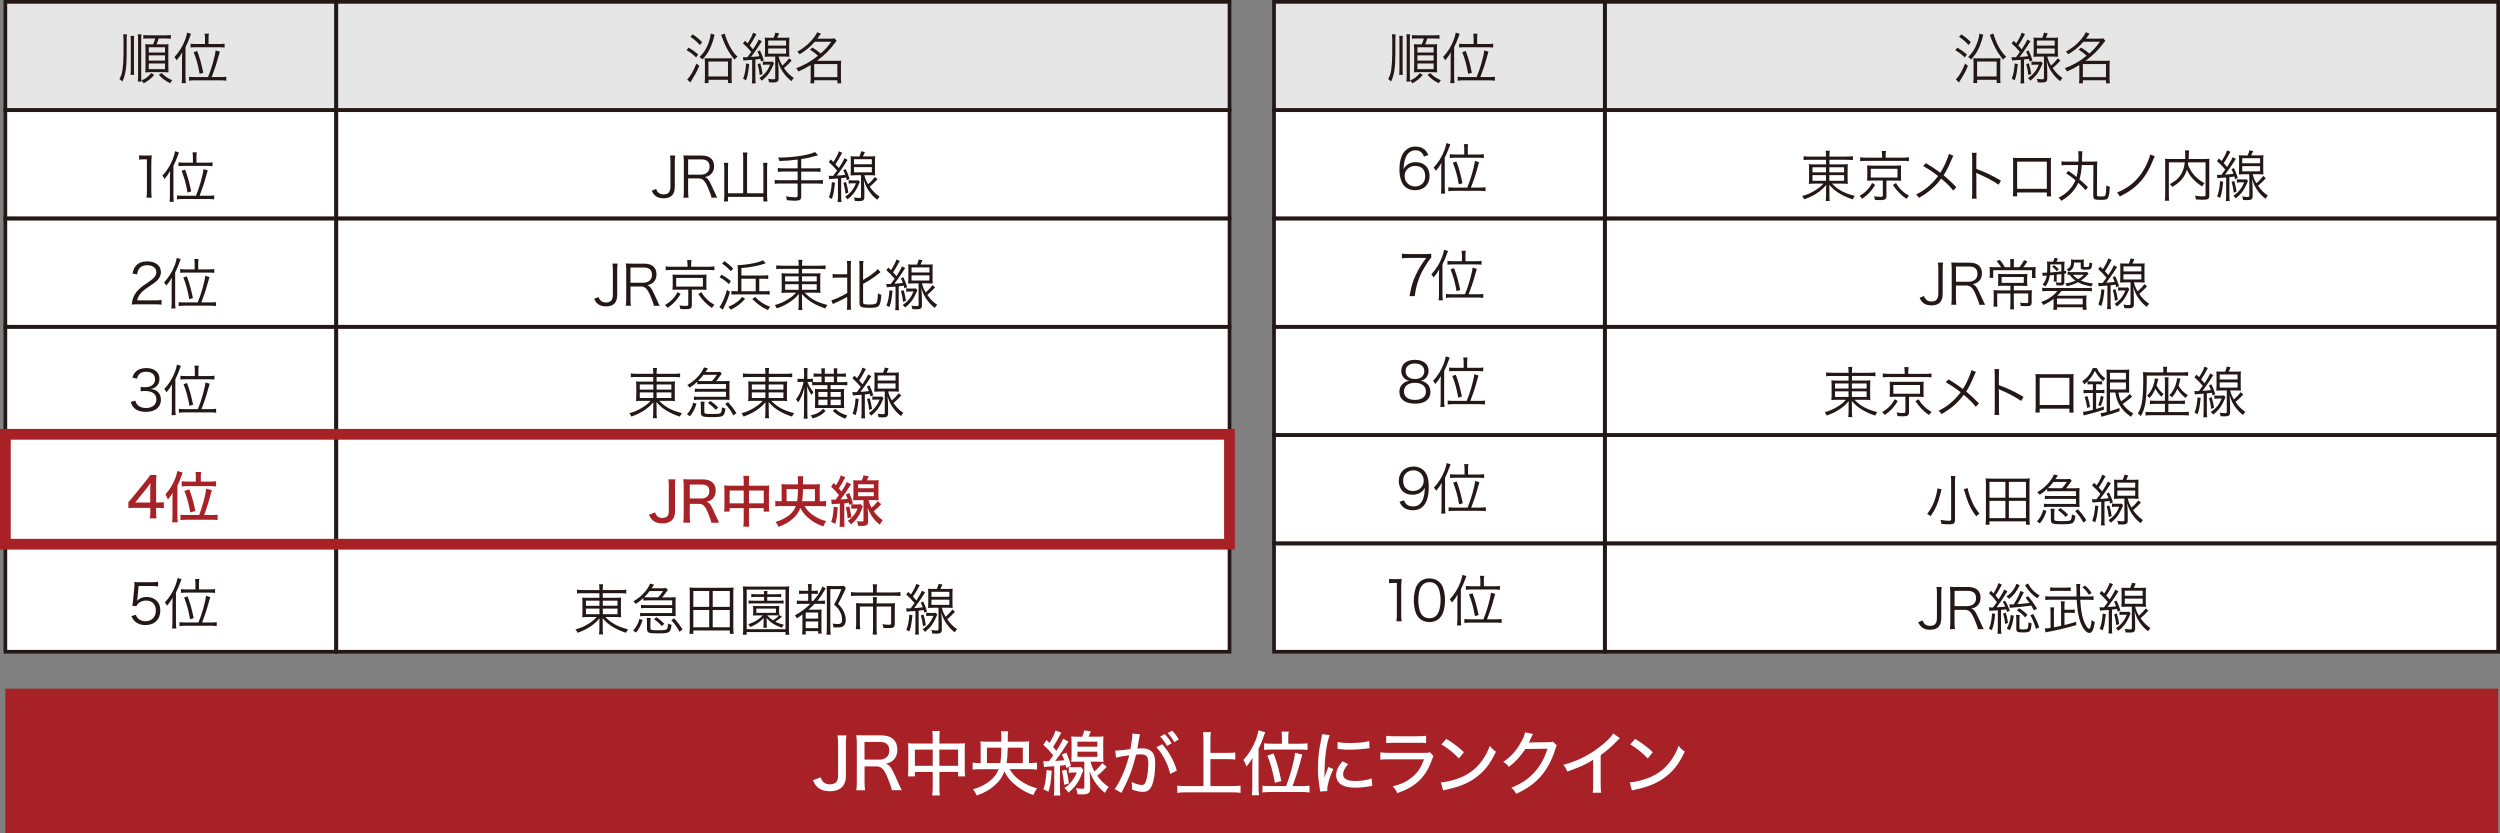 <?xml version="1.0" encoding="UTF-8"?><svg id="_レイヤー_1" xmlns="http://www.w3.org/2000/svg" viewBox="0 0 676.95 225.57"><rect x="0" y="0" width="676.95" height="225.57" fill="#808080" stroke="none"/><defs><style>.cls-1{fill:#fff;}.cls-2{stroke:#231815;}.cls-2,.cls-3{fill:none;stroke-miterlimit:10;}.cls-3{stroke:#a72126;stroke-width:2.91px;}.cls-4{fill:#e6e6e6;}.cls-5{fill:#a72126;}.cls-6{fill:#231815;}</style></defs><rect class="cls-1" x="344.98" y=".5" width="331.47" height="175.98"/><rect class="cls-1" x="1.45" y="29.83" width="331.47" height="146.65"/><g><g><rect class="cls-4" x="1.45" y=".5" width="331.47" height="29.33"/><rect class="cls-5" x="1.45" y="186.47" width="675" height="39.09"/><g><path class="cls-1" d="m229.21,199.12c-.13.74-.15,1.23-.15,2.32v8.61c0,1.08-.21,1.92-.65,2.58-.68,1.04-1.98,1.62-3.69,1.62-1.56,0-2.75-.44-3.57-1.31-.42-.46-.67-.84-1.04-1.65l2.09-.82c.25.63.38.89.67,1.2.42.47,1.06.72,1.86.72s1.48-.29,1.8-.74c.27-.36.4-.89.4-1.63v-8.57c0-1.04-.04-1.6-.15-2.32h2.43Z"/><path class="cls-1" d="m241.49,213.97c-.08-.59-.34-1.35-1.04-3.13-1.04-2.58-1.75-3.32-3.23-3.32h-3.12v4.1c0,1.06.04,1.65.15,2.36h-2.39c.11-.76.15-1.27.15-2.34v-10.24c0-.91-.04-1.5-.15-2.34.7.04,1.27.06,2.28.06h4.41c1.52,0,2.6.34,3.4,1.1.68.65,1.04,1.58,1.04,2.74s-.34,2.13-1.04,2.81c-.55.53-1.03.76-2.09,1.04.84.25,1.29.74,1.96,2.09.4.8.85,1.79,1.48,3.23.21.49.63,1.37.87,1.84h-2.68Zm-3.29-8.28c.97,0,1.84-.44,2.26-1.14.23-.38.34-.82.34-1.41,0-.67-.19-1.22-.57-1.6-.44-.44-1.03-.63-1.94-.63h-4.2v4.77h4.1Z"/><path class="cls-1" d="m252.56,199.97c0-.99-.04-1.41-.13-2.03h2.05c-.09.57-.11,1.08-.11,1.98v1.41h5.32c.74,0,1.14-.02,1.62-.08-.06.53-.08.91-.08,1.6v5.57c0,.74.02,1.24.09,1.81h-1.88v-1.2h-5.07v4.08c0,1.12.02,1.65.13,2.28h-2.07c.09-.67.13-1.22.13-2.28v-4.08h-4.83v1.2h-1.9c.08-.65.11-1.06.11-1.81v-5.57c0-.67-.02-1.04-.1-1.6.51.06.91.08,1.6.08h5.11v-1.35Zm-4.83,3v4.39h4.83v-4.39h-4.83Zm11.7,4.39v-4.39h-5.07v4.39h5.07Z"/><path class="cls-1" d="m273.37,208.27c.68,1.16,1.56,2.13,2.68,2.95,1.41,1.04,3.08,1.82,4.75,2.24-.44.63-.59.89-.99,1.82-2.07-.7-3.82-1.75-5.43-3.19-1.06-.97-1.69-1.79-2.41-3.19-.59,1.56-1.33,2.62-2.66,3.78-1.29,1.16-2.7,1.96-4.83,2.74-.34-.78-.47-1.01-1.03-1.69,1.86-.53,3.32-1.25,4.63-2.3,1.14-.93,1.79-1.8,2.34-3.15h-4.92c-.87,0-1.54.04-2.13.11v-1.88c.67.08,1.12.11,2.18.11v-4.39c0-.65-.02-1.06-.08-1.5.63.08,1.18.1,2.05.1h3.63v-1.22c0-.63-.04-1.04-.11-1.6h1.96c-.1.55-.11.85-.11,1.61v1.2h3.76c1.01,0,1.56-.02,2.05-.1-.06.46-.08.8-.08,1.46v4.43c1.06,0,1.52-.04,2.17-.11v1.88c-.61-.08-1.25-.11-2.15-.11h-5.28Zm-2.51-1.65c.17-1.04.25-2.15.29-4.16h-3.91v4.16h3.63Zm6.1,0v-4.16h-4.08c-.06,1.88-.15,3.17-.3,4.16h4.39Z"/><path class="cls-1" d="m282.53,206.07c.32.04.47.06.8.06.13,0,.34,0,.7-.02.61-.78.76-.99,1.16-1.58-1.1-1.35-1.58-1.84-2.68-2.85l.86-1.31c.42.4.53.51.8.8.84-1.31,1.46-2.58,1.63-3.38l1.58.61c-.13.19-.23.36-.44.78-.51,1.04-1.06,1.96-1.79,3.06.4.48.51.59.89,1.06.95-1.44,1.56-2.57,1.82-3.27l1.46.78q-.34.51-1.39,2.15c-.51.8-1.48,2.15-2.2,3.08.89-.04,1.62-.09,2.45-.19-.21-.59-.3-.82-.63-1.54l1.18-.51c.65,1.48.84,2,1.27,3.55l-1.25.59c-.09-.36-.11-.47-.19-.78q-.21.02-.57.08c-.21.02-.29.02-.97.1v6.12c0,.91.02,1.39.11,1.96h-1.77c.08-.63.11-1.14.11-1.98v-5.96q-.21.02-1.86.11c-.4.04-.57.06-.91.11l-.19-1.61Zm2.26,2.64c-.3,3.61-.38,4.08-.89,5.68l-1.37-.68c.51-1.46.68-2.55.87-5.21l1.39.21Zm3.95-.3c.38,1.52.53,2.38.7,3.72l-1.29.38c-.11-1.41-.29-2.51-.59-3.8l1.18-.3Zm4.62.06c-.25.61-.36.93-.38.95-.76,2.13-1.77,3.57-3.65,5.22-.27-.46-.59-.82-1.1-1.25,1.61-1.16,2.64-2.45,3.34-4.2h-.99c-.53,0-.8.02-1.18.08v-1.6c.34.06.61.08,1.22.08h1.18c.46,0,.7-.02.91-.06l.65.78Zm-.32-8.99c.36-.91.44-1.16.55-1.71l1.79.29c-.23.59-.4.99-.61,1.42h2.22c.91,0,1.35-.02,1.82-.08-.06.55-.08.97-.08,1.86v3.27c0,.84.02,1.27.08,1.79-.51-.06-1.08-.08-1.8-.08h-1.71c.29,1.12.49,1.61,1.06,2.64.85-.72,1.39-1.29,2.15-2.26l1.16,1.04c-1.01,1.06-1.69,1.71-2.56,2.41,1.01,1.37,1.84,2.18,3.13,3.06-.44.46-.68.82-1.04,1.56-.97-.78-1.48-1.29-2.15-2.15-.89-1.16-1.37-2.03-2.03-3.74.13,1.6.19,2.7.19,4.26,0,1.08-.08,1.41-.46,1.69-.3.25-.82.36-1.63.36h-.19c-.25-.02-.44-.02-.49-.02-.3,0-.36,0-.67-.02-.09-.74-.19-1.12-.44-1.63.67.09,1.2.15,1.67.15s.61-.08.61-.42v-6.93h-1.69c-.72,0-1.33.02-1.84.08.06-.51.08-1.1.08-1.8v-3.29c0-.7-.02-1.31-.08-1.82.49.06.93.08,1.82.08h1.14Zm-1.29,2.7h5.38v-1.35h-5.38v1.35Zm0,2.74h5.38v-1.39h-5.38v1.39Z"/><path class="cls-1" d="m301.98,203.26c.68,0,2.51-.19,4.12-.42.32-1.79.51-3.27.51-3.89,0-.08,0-.19-.02-.32l2.09.21c-.06.25-.1.38-.13.61q-.08.38-.13.68t-.32,1.84c-.08.42-.08.47-.13.72.51-.04.82-.06,1.24-.06,1.2,0,2.09.3,2.68.91.67.68.91,1.58.91,3.25,0,3.15-.53,5.72-1.39,6.78-.51.63-1.06.85-2.01.85-.78,0-1.63-.19-2.89-.63.02-.32.04-.57.04-.72,0-.36-.04-.67-.13-1.31,1.03.47,2.13.8,2.77.8.61,0,.95-.42,1.25-1.48.3-1.01.49-2.81.49-4.46,0-1.77-.51-2.36-2.09-2.36-.4,0-.72.02-1.22.09-.76,3.15-1.5,5.28-2.7,7.83-.13.3-.57,1.14-1.25,2.51l-1.84-1.03c.57-.72,1.33-2.09,1.98-3.51.84-1.86,1.27-3.13,1.96-5.64-1.48.19-2.85.44-3.59.65l-.19-1.9Zm12.73-1.73c1.92,2.19,3.1,4.29,3.95,7.12l-1.79.93c-.36-1.52-.82-2.74-1.56-4.12-.72-1.35-1.31-2.18-2.2-3.13l1.6-.8Zm.68-2.75c.78.82,1.25,1.46,1.86,2.51l-1.24.68c-.57-.99-1.14-1.79-1.86-2.55l1.24-.65Zm1.99-.93c.76.76,1.29,1.46,1.82,2.39l-1.22.7c-.55-.95-1.06-1.67-1.8-2.45l1.2-.65Z"/><path class="cls-1" d="m327.75,212.85h5.78c.97,0,1.73-.04,2.39-.11v1.94c-.76-.09-1.44-.13-2.38-.13h-12.29c-.87,0-1.71.04-2.47.13v-1.94c.7.08,1.42.11,2.47.11h4.62v-12.5c0-.8-.04-1.37-.13-2.11h2.15c-.09.68-.13,1.29-.13,2.11v3.51h4.62c.85,0,1.46-.04,2.11-.11v1.92c-.67-.08-1.29-.11-2.11-.11h-4.62v7.29Z"/><path class="cls-1" d="m339.1,207.46c0-.72.02-1.44.08-2.22-.65,1.04-.99,1.52-1.65,2.32-.17-.55-.49-1.25-.84-1.8,1.42-1.5,2.55-3.34,3.36-5.45.36-.93.63-1.9.72-2.55l1.82.51c-.82,2.32-1.08,3-1.8,4.54v10.32c0,.87.04,1.5.13,2.22h-1.96c.1-.7.13-1.25.13-2.24v-5.64Zm9.16,5.4c1.16-3.04,2.17-6.74,2.41-9.02l1.96.49q-.27.91-.68,2.49c-.49,1.86-1.2,4.03-1.96,6.04h2.47c.95,0,1.58-.04,2.13-.11v1.84c-.61-.09-1.29-.13-2.18-.13h-8.38c-.91,0-1.56.04-2.18.13v-1.84c.55.08,1.16.11,2.15.11h4.27Zm-1.14-13.28c0-.61-.04-1.03-.11-1.48h1.96c-.09.4-.13.8-.13,1.46v1.82h3.13c.93,0,1.54-.04,2.09-.11v1.79c-.61-.06-1.23-.1-2.09-.1h-7.5c-1.04,0-1.69.04-2.17.1v-1.79c.55.09,1.08.11,2.13.11h2.7v-1.8Zm-1.9,12.39c-.55-3-1.1-5.01-2.03-7.37l1.67-.57c.97,2.6,1.44,4.27,2.09,7.45l-1.73.49Z"/><path class="cls-1" d="m360.05,199.06c-.4.97-.82,2.79-1.04,4.63-.21,1.52-.34,3.53-.36,5.19v1.71h.04c.17-.84.29-1.2,1.03-2.93l1.31.59c-.97,2.03-1.63,4.29-1.63,5.53,0,.08,0,.23.02.42l-1.96.13c-.02-.32-.04-.44-.1-.84-.36-2.2-.49-3.61-.49-5.6,0-2.53.23-4.58.82-7.41.19-.99.23-1.2.27-1.69l2.11.27Zm5,7.85c-.95,1.1-1.37,1.94-1.37,2.77,0,1.18,1.12,1.8,3.27,1.8,1.69,0,3.32-.25,4.46-.7l.17,2.03c-.25.04-.3.04-.72.11-1.44.25-2.64.36-3.91.36-2.28,0-3.76-.51-4.56-1.56-.38-.48-.59-1.18-.59-1.86,0-1.14.55-2.34,1.71-3.72l1.54.76Zm-2.85-6.02c1.01.23,1.79.3,3.23.3,2.34,0,4.24-.19,5.32-.53l.09,1.94c-.13,0-.25.02-1.33.15-1.18.15-2.64.25-4.03.25-1.08,0-1.94-.04-2.77-.15-.27-.02-.32-.04-.53-.06l.02-1.9Z"/><path class="cls-1" d="m373.76,203.73c.85.09,1.39.13,2.62.13h9.08c.99,0,1.29-.02,1.77-.15l.93,1.06c-.17.3-.27.51-.51,1.2-1.04,2.83-2.47,4.86-4.5,6.38-1.35.99-2.58,1.61-4.81,2.41-.34-.78-.51-1.04-1.22-1.84,2.34-.57,3.89-1.31,5.38-2.6,1.44-1.23,2.26-2.45,3.12-4.71h-9.27c-1.5,0-1.92.02-2.58.09v-1.98Zm1.62-4.5c.82.11,1.03.13,2.37.13h6.02c1.14,0,1.52-.02,2.39-.13v1.99c-.74-.08-1.25-.09-2.38-.09h-6.06c-1.01,0-1.42.02-2.36.09v-1.99Z"/><path class="cls-1" d="m390.18,211.84c1.54-.06,3.84-.65,5.58-1.42,2.38-1.04,4.16-2.49,5.66-4.62.86-1.25,1.41-2.28,2-3.84.63.78.87,1.01,1.65,1.56-1.58,3.44-3.36,5.64-5.93,7.37-1.92,1.31-4.27,2.24-7.18,2.85-.72.15-.8.17-1.2.3l-.59-2.2Zm1.44-11.78c2.17,1.35,3.36,2.26,4.79,3.63l-1.37,1.69c-1.46-1.56-3-2.79-4.73-3.8l1.31-1.52Z"/><path class="cls-1" d="m415.13,198.77q-.15.21-.4.72c-.4.87-.53,1.18-.78,1.6.15-.02.42-.04.82-.06l4.52-.06c.7,0,.87-.04,1.22-.15l1.06,1.03c-.19.25-.25.38-.44,1.04-.86,2.83-2.22,5.38-3.86,7.26-1.75,2-3.86,3.51-6.71,4.79-.44-.78-.65-1.04-1.33-1.63,2.89-1.18,4.79-2.49,6.57-4.54,1.41-1.61,2.51-3.69,3.23-6.04l-6,.09c-1.27,1.96-2.72,3.51-4.46,4.86-.49-.67-.72-.87-1.54-1.37,2.11-1.42,3.5-2.96,4.86-5.4.65-1.16.97-1.94,1.06-2.62l2.17.48Z"/><path class="cls-1" d="m438.65,199.88c-.32.29-.36.3-.85.82-1.24,1.31-2.77,2.64-4.37,3.78v7.66c0,1.31.04,1.92.11,2.51h-2.26c.1-.72.11-1.12.11-2.51v-6.4c-2.34,1.42-3.51,1.96-6.99,3.17-.34-.82-.51-1.1-1.06-1.82,3.67-.97,6.9-2.56,9.92-4.92,1.71-1.33,3.02-2.64,3.57-3.57l1.82,1.29Z"/><path class="cls-1" d="m441.31,211.84c1.54-.06,3.84-.65,5.58-1.42,2.38-1.04,4.16-2.49,5.66-4.62.86-1.25,1.41-2.28,2-3.84.63.78.87,1.01,1.65,1.56-1.58,3.44-3.36,5.64-5.93,7.37-1.92,1.31-4.27,2.24-7.18,2.85-.72.15-.8.17-1.2.3l-.59-2.2Zm1.44-11.78c2.17,1.35,3.36,2.26,4.79,3.63l-1.37,1.69c-1.46-1.56-3-2.79-4.73-3.8l1.31-1.52Z"/></g><rect class="cls-2" x="1.45" y=".5" width="89.56" height="29.33"/><rect class="cls-2" x="1.45" y="29.83" width="89.56" height="29.33"/><rect class="cls-2" x="1.45" y="59.16" width="89.56" height="29.33"/><rect class="cls-2" x="1.45" y="88.49" width="89.56" height="29.33"/><rect class="cls-2" x="1.45" y="117.82" width="89.56" height="29.33"/><rect class="cls-2" x="1.45" y="147.15" width="89.56" height="29.33"/><rect class="cls-2" x="91.07" y=".5" width="241.86" height="29.33"/><rect class="cls-2" x="91.07" y="29.83" width="241.86" height="29.33"/><rect class="cls-2" x="91.07" y="59.16" width="241.86" height="29.33"/><rect class="cls-2" x="91.07" y="88.49" width="241.86" height="29.33"/><rect class="cls-2" x="91.07" y="117.82" width="241.86" height="29.33"/><rect class="cls-2" x="91.07" y="147.15" width="241.86" height="29.33"/><g><path class="cls-6" d="m34.38,9.28c-.06.38-.08.69-.08,1.51v3.74c0,3.72-.33,5.83-1.17,7.56-.42-.44-.45-.46-.79-.69.45-.81.69-1.5.84-2.52.17-1.2.27-2.75.27-4.41v-3.67c0-.73-.03-1.06-.09-1.51h1.02Zm1.95.45c-.06.36-.06.64-.06,1.54v7.51c0,.72.01,1.12.06,1.5h-.99c.04-.45.08-.83.08-1.52v-7.5c0-.87-.02-1.12-.06-1.54h.97Zm1.98-.44c-.06.39-.07.71-.07,1.77v9.24c0,1.06.01,1.41.06,1.79h-.99c.06-.39.08-.74.08-1.79v-9.24c0-1-.02-1.37-.08-1.77h1Zm3.44,11c-.92,1.05-1.56,1.57-2.83,2.26-.21-.33-.38-.53-.63-.74,1.23-.55,1.89-1.06,2.64-2.02l.83.5Zm-1.48-9.88c-.81,0-1.11.01-1.46.08v-1.01c.3.06.63.08,1.46.08h4.54c.7,0,1.12-.03,1.45-.09v1.04c-.39-.08-.75-.09-1.45-.09h-1.85c-.17.55-.39,1.17-.58,1.59h1.88c.69,0,1.06-.01,1.38-.06-.04.41-.06.75-.06,1.37v4.86c0,.6.02,1,.06,1.42-.46-.04-.77-.06-1.3-.06h-3.69c-.54,0-.89.02-1.31.06.04-.41.06-.83.06-1.38v-4.86c0-.6-.02-1-.06-1.41.39.05.66.06,1.31.06h.81c.25-.54.43-1.08.57-1.59h-1.75Zm.01,3.81h4.4v-1.42h-4.4v1.42Zm0,2.19h4.4v-1.43h-4.4v1.43Zm0,2.31h4.4v-1.54h-4.4v1.54Zm3.5,1.06c.87.9,1.54,1.37,2.86,1.94-.21.22-.4.51-.57.83-1.38-.72-2.04-1.2-3.07-2.28l.78-.48Z"/><path class="cls-6" d="m49.29,16c0-.66.01-1.17.06-1.86-.51.9-.85,1.4-1.53,2.19-.1-.25-.36-.62-.6-.87,1.21-1.29,2.2-2.85,2.88-4.6.27-.71.49-1.52.57-2.04l1.06.34c-.1.27-.14.34-.3.79-.39,1.08-.66,1.74-1.2,2.83v7.98c0,.69.03,1.2.1,1.75h-1.15c.07-.52.1-.97.1-1.8v-4.72Zm7.05,4.86c.88-2.08,1.87-5.55,2.05-7.21l1.14.35q-.15.46-.53,1.8c-.43,1.65-1.06,3.5-1.69,5.07h2.34c.74,0,1.2-.03,1.62-.09v1.08c-.46-.08-.99-.11-1.62-.11h-6.81c-.67,0-1.17.03-1.65.11v-1.08c.42.06.87.09,1.62.09h3.52Zm-.84-10.59c0-.42-.03-.78-.1-1.16h1.17c-.07.33-.1.64-.1,1.14v1.67h2.79c.69,0,1.14-.03,1.56-.09v1.04c-.45-.04-.93-.08-1.56-.08h-6.07c-.78,0-1.25.03-1.59.08v-1.04c.4.06.84.09,1.59.09h2.32v-1.65Zm-1.45,9.73c-.44-2.46-.85-3.99-1.6-5.87l.94-.33c.75,2.01,1.12,3.38,1.65,5.9l-.99.3Z"/></g><g><path class="cls-6" d="m37.67,42.04c.39.06.67.08,1.24.08h.95c.51,0,.75-.02,1.24-.08-.09.92-.13,1.68-.13,2.49v7.29c0,.71.03,1.14.12,1.7h-1.43c.09-.53.12-1,.12-1.7v-8.68h-.81c-.48,0-.87.03-1.3.09v-1.18Z"/><path class="cls-6" d="m46.02,48.13c0-.66.01-1.17.06-1.86-.51.9-.85,1.4-1.53,2.19-.1-.25-.36-.62-.6-.87,1.21-1.29,2.2-2.85,2.88-4.6.27-.71.49-1.52.57-2.04l1.06.34c-.1.27-.14.34-.3.79-.39,1.08-.66,1.74-1.2,2.83v7.98c0,.69.03,1.2.1,1.75h-1.15c.07-.52.1-.97.1-1.8v-4.72Zm7.05,4.86c.88-2.08,1.87-5.55,2.05-7.21l1.14.35q-.15.46-.53,1.8c-.43,1.65-1.06,3.5-1.69,5.07h2.34c.74,0,1.2-.03,1.62-.09v1.08c-.46-.08-.99-.11-1.62-.11h-6.81c-.67,0-1.17.03-1.65.11v-1.08c.42.06.87.09,1.62.09h3.52Zm-.84-10.59c0-.42-.03-.78-.1-1.16h1.17c-.07.33-.1.64-.1,1.14v1.67h2.79c.69,0,1.14-.03,1.56-.09v1.04c-.45-.04-.93-.08-1.56-.08h-6.07c-.78,0-1.25.03-1.59.08v-1.04c.4.06.84.09,1.59.09h2.32v-1.65Zm-1.45,9.73c-.44-2.46-.85-3.99-1.6-5.87l.94-.33c.75,2.01,1.12,3.38,1.65,5.9l-.99.3Z"/></g><g><path class="cls-6" d="m37.32,82.4c-.94,0-1.17.01-1.65.08.17-1.19.21-1.41.44-1.98.38-.94,1-1.77,1.95-2.58.52-.45.55-.46,2.29-1.65,1.48-1,1.98-1.67,1.98-2.58,0-1.14-.96-1.88-2.49-1.88-.99,0-1.72.33-2.17.97-.29.41-.42.77-.52,1.52l-1.26-.21c.23-1.08.45-1.61.95-2.16.67-.76,1.69-1.16,3.01-1.16,2.27,0,3.72,1.14,3.72,2.91,0,.76-.3,1.49-.88,2.13-.45.51-.84.79-2.55,1.93-1.19.79-1.67,1.22-2.16,1.85-.46.61-.67,1.02-.85,1.74h4.79c.75,0,1.26-.03,1.83-.1v1.26c-.6-.06-1.09-.09-1.84-.09h-4.56Z"/><path class="cls-6" d="m46.49,77.02c0-.66.01-1.17.06-1.86-.51.9-.85,1.4-1.53,2.19-.1-.25-.36-.62-.6-.87,1.21-1.29,2.2-2.85,2.88-4.6.27-.71.49-1.52.57-2.04l1.06.34c-.1.27-.14.34-.3.79-.39,1.08-.66,1.74-1.2,2.83v7.98c0,.69.03,1.2.1,1.75h-1.15c.07-.52.1-.97.1-1.8v-4.72Zm7.05,4.86c.88-2.08,1.87-5.55,2.05-7.21l1.14.35q-.15.46-.53,1.8c-.43,1.65-1.06,3.5-1.69,5.07h2.34c.74,0,1.2-.03,1.62-.09v1.08c-.46-.08-.99-.11-1.62-.11h-6.81c-.67,0-1.17.03-1.65.11v-1.08c.42.06.87.09,1.62.09h3.52Zm-.84-10.59c0-.42-.03-.78-.1-1.16h1.17c-.07.33-.1.64-.1,1.14v1.67h2.79c.69,0,1.14-.03,1.56-.09v1.04c-.45-.04-.93-.08-1.56-.08h-6.07c-.78,0-1.25.03-1.59.08v-1.04c.4.06.84.09,1.59.09h2.32v-1.65Zm-1.45,9.73c-.44-2.46-.85-3.99-1.6-5.87l.94-.33c.75,2.01,1.12,3.38,1.65,5.9l-.99.3Z"/></g><g><path class="cls-6" d="m36.67,108.52c.24.78.45,1.1.92,1.42.51.36,1.17.54,1.93.54,1.74,0,2.83-.9,2.83-2.32s-1.06-2.29-3.06-2.29c-.42,0-.79.03-1.2.08v-1.19c.35.06.71.09,1.11.09.99,0,1.73-.22,2.19-.69.38-.36.6-.92.6-1.46,0-1.29-.9-2.04-2.42-2.04-.92,0-1.57.25-1.99.79-.21.27-.32.51-.48,1.07l-1.25-.27c.25-.76.44-1.11.81-1.5.66-.72,1.68-1.09,2.98-1.09,2.17,0,3.55,1.14,3.55,2.94,0,.92-.39,1.73-1.05,2.19-.39.29-.72.41-1.41.54.87.09,1.33.25,1.85.64.66.51,1,1.31,1,2.27,0,2.02-1.56,3.28-4.06,3.28-1.52,0-2.64-.42-3.36-1.23-.31-.36-.5-.69-.77-1.46l1.26-.32Z"/><path class="cls-6" d="m46.54,105.91c0-.66.01-1.17.06-1.86-.51.9-.85,1.4-1.53,2.19-.1-.25-.36-.62-.6-.87,1.21-1.29,2.2-2.85,2.88-4.6.27-.71.49-1.52.57-2.04l1.06.34c-.1.27-.14.34-.3.79-.39,1.08-.66,1.74-1.2,2.83v7.98c0,.69.03,1.2.1,1.75h-1.15c.07-.52.1-.97.1-1.8v-4.72Zm7.05,4.86c.88-2.08,1.87-5.55,2.05-7.21l1.14.35q-.15.46-.53,1.8c-.43,1.65-1.06,3.5-1.69,5.07h2.34c.74,0,1.2-.03,1.62-.09v1.08c-.46-.08-.99-.11-1.62-.11h-6.81c-.67,0-1.17.03-1.65.11v-1.08c.42.06.87.09,1.62.09h3.52Zm-.84-10.59c0-.42-.03-.78-.1-1.16h1.17c-.07.33-.1.64-.1,1.14v1.67h2.79c.69,0,1.14-.03,1.56-.09v1.04c-.45-.04-.93-.08-1.56-.08h-6.07c-.78,0-1.25.03-1.59.08v-1.04c.4.06.84.09,1.59.09h2.32v-1.65Zm-1.45,9.73c-.44-2.46-.85-3.99-1.6-5.87l.94-.33c.75,2.01,1.12,3.38,1.65,5.9l-.99.3Z"/></g><g><path class="cls-5" d="m34.74,136.01q.36-.39,1.11-1.29l3.65-4.5c.6-.73.84-1.06,1.19-1.6h1.68c-.09.87-.1,1.38-.1,2.53v4.92h.56c.61,0,.97-.03,1.53-.1v1.65c-.57-.07-.92-.1-1.53-.1h-.56v1.16c0,.75.03,1.14.12,1.68h-1.83c.1-.51.14-.98.14-1.7v-1.14h-4.1c-.87,0-1.3.01-1.84.06v-1.56Zm5.94-3.3c0-.75.01-1.23.07-1.89-.3.43-.52.72-1.03,1.38l-3.12,3.88h4.08v-3.38Z"/><path class="cls-5" d="m46.7,135.2c0-.57.01-1.14.06-1.76-.51.83-.78,1.2-1.31,1.83-.13-.43-.39-.99-.66-1.42,1.12-1.18,2.01-2.64,2.66-4.3.28-.74.49-1.5.57-2.01l1.44.41c-.65,1.83-.85,2.37-1.42,3.58v8.15c0,.69.03,1.18.1,1.75h-1.54c.07-.56.1-.99.1-1.77v-4.45Zm7.23,4.26c.92-2.4,1.71-5.33,1.9-7.12l1.54.39q-.21.72-.54,1.96c-.39,1.47-.95,3.18-1.54,4.77h1.95c.75,0,1.25-.03,1.68-.09v1.46c-.48-.08-1.02-.1-1.72-.1h-6.61c-.72,0-1.23.03-1.73.1v-1.46c.44.06.92.09,1.69.09h3.38Zm-.9-10.49c0-.48-.03-.81-.09-1.17h1.54c-.08.32-.1.63-.1,1.16v1.44h2.47c.73,0,1.21-.03,1.65-.09v1.41c-.48-.04-.97-.08-1.65-.08h-5.92c-.82,0-1.33.03-1.71.08v-1.41c.44.08.85.09,1.68.09h2.13v-1.43Zm-1.5,9.78c-.44-2.37-.87-3.96-1.6-5.82l1.32-.45c.77,2.06,1.14,3.38,1.65,5.88l-1.36.39Z"/></g><g><path class="cls-6" d="m37.21,162.01q-.03.27-.12.67c.72-.69,1.59-1.04,2.62-1.04,1.09,0,2.02.36,2.7,1.02.67.64,1,1.53,1,2.64,0,2.42-1.57,3.96-4.05,3.96-1.17,0-2.15-.34-2.86-1.02-.38-.38-.58-.69-.95-1.41l1.23-.36c.15.42.26.62.48.87.51.57,1.26.88,2.13.88,1.68,0,2.81-1.14,2.81-2.87s-1.04-2.73-2.62-2.73c-.77,0-1.42.21-1.96.63-.36.29-.52.5-.69.9l-1.12-.11c.12-.58.17-.9.23-1.54l.33-3.39c.03-.43.04-.62.04-.9,0-.21,0-.27-.03-.64.47.06.71.08,1.59.08h3.09c.81,0,1.16-.03,1.76-.12v1.27c-.57-.09-1.05-.12-1.76-.12h-3.52l-.32,3.31Z"/><path class="cls-6" d="m46.7,163.68c0-.66.01-1.17.06-1.86-.51.9-.85,1.4-1.53,2.19-.1-.25-.36-.62-.6-.87,1.21-1.29,2.2-2.85,2.88-4.6.27-.71.49-1.52.57-2.04l1.06.34c-.1.27-.14.34-.3.79-.39,1.08-.66,1.74-1.2,2.83v7.98c0,.69.03,1.2.1,1.75h-1.15c.07-.52.1-.97.1-1.8v-4.72Zm7.05,4.86c.88-2.08,1.87-5.55,2.05-7.21l1.14.35q-.15.46-.53,1.8c-.43,1.65-1.06,3.5-1.69,5.07h2.34c.74,0,1.2-.03,1.62-.09v1.08c-.46-.08-.99-.11-1.62-.11h-6.81c-.67,0-1.17.03-1.65.11v-1.08c.42.06.87.09,1.62.09h3.52Zm-.84-10.59c0-.42-.03-.78-.1-1.16h1.17c-.07.33-.1.64-.1,1.14v1.67h2.79c.69,0,1.14-.03,1.56-.09v1.04c-.45-.04-.93-.08-1.56-.08h-6.07c-.78,0-1.25.03-1.59.08v-1.04c.4.06.84.09,1.59.09h2.32v-1.65Zm-1.45,9.73c-.44-2.46-.85-3.99-1.6-5.87l.94-.33c.75,2.01,1.12,3.38,1.65,5.9l-.99.3Z"/></g><g><path class="cls-6" d="m186.48,12.89c.99.58,1.52.96,2.59,1.85l-.58.82c-.87-.85-1.5-1.33-2.58-1.98l.57-.69Zm2.88,4.94c-.54,1.21-.85,1.88-1.14,2.34-1.02,1.68-1.15,1.9-1.3,2.17l-.84-.83c.79-.75,1.66-2.23,2.5-4.3l.78.62Zm-1.8-8.52c1.02.66,1.56,1.11,2.57,2.1l-.6.78c-1-1.05-1.58-1.54-2.58-2.22l.61-.66Zm5.94.1q-.31,1.23-.43,1.63c-.69,2.16-1.49,3.58-2.85,5.08-.24-.29-.46-.48-.81-.66.98-.99,1.46-1.67,2-2.76.54-1.11.97-2.59,1.06-3.6l1.04.3Zm-1.67,13.09h-1.03c.06-.51.08-.96.08-1.53v-3.84c0-.58-.02-.92-.06-1.39.34.04.64.06,1.23.06h4.95c.54,0,.83-.01,1.17-.06-.04.38-.06.73-.06,1.39v3.79c0,.69.02,1.14.08,1.58h-1.05v-.9h-5.29v.9Zm0-1.79h5.29v-4.05h-5.29v4.05Zm4.44-11.62c.07.42.21.84.48,1.54.45,1.21,1.02,2.31,1.67,3.24.42.62.71.95,1.3,1.5-.33.22-.54.41-.84.78-1.25-1.56-1.89-2.59-2.58-4.14-.3-.66-.61-1.47-.85-2.1-.04-.15-.09-.25-.18-.46l1-.36Z"/><path class="cls-6" d="m201.17,15.46c.23.03.33.04.58.04.11,0,.35,0,.63-.01.45-.6.79-1.08,1.05-1.43-.87-1.03-1.4-1.56-2.25-2.31l.54-.71c.34.33.48.45.72.69.84-1.29,1.3-2.22,1.46-2.88l.93.39c-.1.15-.2.3-.36.62-.46.9-.91,1.65-1.47,2.46.38.4.51.55.92,1.04.88-1.35,1.3-2.12,1.5-2.66l.87.46c-.27.41-.6.92-.99,1.53-.5.76-1.14,1.68-1.95,2.73,1.35-.09,1.38-.09,2.29-.21-.19-.54-.27-.72-.54-1.25l.67-.31c.51,1.06.71,1.54,1.05,2.67l-.74.36c-.09-.36-.12-.48-.19-.73-.66.09-.78.1-1.35.17v4.96c0,.66.02,1.08.09,1.5h-1.05c.06-.45.09-.92.09-1.5v-4.88q-.48.03-1.74.12c-.25.01-.39.03-.62.08l-.15-.95Zm1.7,1.89c-.32,2.71-.38,3-.84,4.38l-.81-.41c.47-1.26.66-2.19.81-4.14l.84.17Zm2.99-.2c.31,1.11.48,1.8.63,2.88l-.77.28c-.13-1.14-.3-1.98-.57-2.94l.71-.23Zm3.73,0q-.12.23-.45.99c-.29.69-.85,1.65-1.32,2.22-.42.5-.95,1-1.56,1.5-.18-.28-.34-.46-.64-.69,1.47-1.04,2.26-2.04,2.94-3.66h-.97c-.44,0-.72.01-1.02.08v-.95c.32.06.54.08,1.04.08h.77c.39,0,.58-.01.78-.06l.45.49Zm-.11-6.93c.27-.64.39-.97.47-1.38l1.03.2c-.19.46-.28.65-.54,1.18h1.9c.69,0,1.02-.01,1.42-.06-.04.41-.06.75-.06,1.41v2.42c0,.64.01.99.06,1.38-.39-.04-.79-.06-1.41-.06h-1.52c.24.95.46,1.52,1.02,2.45.71-.62,1.17-1.11,1.86-1.98l.67.63c-.79.85-1.27,1.32-2.1,2.02.83,1.2,1.56,1.92,2.68,2.7-.25.22-.42.43-.63.84-.82-.63-1.27-1.08-1.86-1.83-.92-1.16-1.32-1.98-1.8-3.55.1,1.35.15,2.1.15,2.79v1.89c0,.81-.36,1.06-1.46,1.06-.28,0-.84-.03-1.12-.04-.06-.45-.12-.66-.27-.96.58.09,1.05.14,1.44.14s.51-.08.51-.32v-5.83h-1.41c-.63,0-1.05.02-1.42.06.04-.39.06-.79.06-1.4v-2.42c0-.58-.01-.99-.06-1.39.39.04.73.06,1.41.06h.96Zm-1.47,2.13h4.84v-1.37h-4.84v1.37Zm0,2.19h4.84v-1.41h-4.84v1.41Z"/><path class="cls-6" d="m220.01,12.89c1.09.69,1.44.93,2.21,1.61,1.18-1.05,1.88-1.82,2.89-3.2h-4.48c-1.14,1.32-2.39,2.36-4.11,3.41-.18-.29-.31-.46-.63-.72,1.51-.84,2.7-1.77,3.71-2.88.85-.96,1.38-1.7,1.67-2.38l1.02.39q-.69.97-.97,1.35h3.3c.58,0,.99-.03,1.39-.08l.54.65c-.17.18-.24.29-.51.64-1.33,1.82-2.8,3.29-4.83,4.79h5.5c.48,0,.76-.01,1.08-.06-.06.36-.08.72-.08,1.2v3.63c0,.46.03,1,.09,1.33h-1.05v-.84h-6.27v.84h-1.05c.06-.39.09-.93.09-1.33v-3.63c-1.02.65-1.93,1.12-3.34,1.75-.17-.36-.29-.55-.6-.88,2.33-.88,4.05-1.88,5.91-3.38-.74-.71-1.11-.99-2.17-1.67l.71-.54Zm.46,8h6.27v-3.55h-6.27v3.55Z"/></g><g><path class="cls-6" d="m182.84,42.12c-.09.55-.12.93-.12,1.68v6.69c0,1.02-.19,1.73-.61,2.27-.5.63-1.32.94-2.42.94s-1.9-.31-2.48-.9c-.28-.29-.45-.54-.75-1.14l1.19-.5c.19.47.31.68.52.9.36.39.89.58,1.53.58,1.27,0,1.84-.66,1.84-2.16v-6.69c0-.72-.03-1.16-.12-1.68h1.41Z"/><path class="cls-6" d="m192.64,53.52c-.04-.45-.25-1.07-.88-2.57-.87-2.05-1.46-2.64-2.66-2.64h-2.77v3.51c0,.77.03,1.16.12,1.7h-1.4c.09-.54.12-.95.12-1.68v-8.04c0-.64-.03-1.12-.12-1.72.53.03.95.04,1.64.04h3.3c2.17,0,3.37,1.02,3.37,2.88,0,.96-.29,1.68-.9,2.21-.44.39-.81.57-1.62.75.62.18.99.58,1.53,1.65.36.71.72,1.49,1.18,2.52.25.58.46,1.04.67,1.4h-1.59Zm-2.76-6.24c.67,0,1.29-.24,1.69-.64.39-.38.57-.87.57-1.51,0-1.28-.75-1.96-2.17-1.96h-3.64v4.12h3.55Z"/><path class="cls-6" d="m201.25,42.69c0-.57-.03-.94-.11-1.39h1.25c-.08.43-.1.81-.1,1.39v9.64h4.42v-6.85c0-.63-.03-.96-.09-1.39h1.18c-.06.51-.09.92-.09,1.41v7.47c0,.6.03,1.05.1,1.59h-1.11v-1.26h-9.58v1.26h-1.11c.08-.63.11-.98.11-1.52v-7.48c0-.57-.03-1.04-.11-1.47h1.19c-.06.42-.08.84-.08,1.46v6.79h4.12v-9.64Z"/><path class="cls-6" d="m215.97,43.21c-2,.25-3.02.33-4.92.39-.09-.39-.17-.54-.39-.93,2.21,0,4.2-.17,6.21-.48,1.8-.3,3.09-.65,3.83-1.02l.83.88c-2.4.67-2.81.77-4.58,1.02v2.52h3.63c.71,0,1.16-.03,1.59-.09v1.05c-.42-.06-.93-.09-1.59-.09h-3.63v2.35h4.29c.69,0,1.14-.03,1.58-.09v1.07c-.47-.06-.9-.09-1.58-.09h-4.29v3.46c0,.93-.36,1.18-1.63,1.18-.58,0-1.46-.04-2.25-.13-.04-.41-.11-.6-.27-1.04.95.17,1.91.25,2.55.25.48,0,.63-.1.63-.43v-3.3h-4.62c-.67,0-1.12.03-1.58.09v-1.07c.42.06.87.09,1.58.09h4.62v-2.35h-3.78c-.6,0-1.14.03-1.59.09v-1.05c.43.06.88.09,1.59.09h3.78v-2.38Z"/><path class="cls-6" d="m224.4,47.59c.23.03.33.04.58.04.11,0,.35,0,.63-.01.45-.6.79-1.08,1.05-1.43-.87-1.03-1.4-1.56-2.25-2.31l.54-.71c.34.33.48.45.72.69.84-1.29,1.3-2.22,1.46-2.88l.93.39c-.1.15-.2.3-.36.62-.46.9-.91,1.65-1.47,2.46.38.4.51.55.92,1.04.88-1.35,1.3-2.12,1.5-2.66l.87.46c-.27.41-.6.92-.99,1.53-.5.76-1.14,1.68-1.95,2.73,1.35-.09,1.38-.09,2.29-.21-.19-.54-.27-.72-.54-1.25l.67-.31c.51,1.06.71,1.54,1.05,2.67l-.74.36c-.09-.36-.12-.48-.19-.73-.66.09-.78.1-1.35.17v4.96c0,.66.02,1.08.09,1.5h-1.05c.06-.45.09-.92.09-1.5v-4.88q-.48.03-1.74.12c-.25.01-.39.03-.62.08l-.15-.95Zm1.7,1.89c-.32,2.71-.38,3-.84,4.38l-.81-.41c.47-1.26.66-2.19.81-4.14l.84.17Zm2.99-.2c.31,1.11.48,1.8.63,2.88l-.77.28c-.13-1.14-.3-1.98-.57-2.94l.71-.23Zm3.73,0q-.12.23-.45.99c-.29.69-.85,1.65-1.32,2.22-.42.5-.95,1-1.56,1.5-.18-.28-.34-.46-.64-.69,1.47-1.04,2.26-2.04,2.94-3.66h-.97c-.44,0-.72.01-1.02.08v-.95c.32.06.54.08,1.04.08h.77c.39,0,.58-.01.78-.06l.45.49Zm-.11-6.93c.27-.64.39-.97.47-1.38l1.03.2c-.19.46-.28.65-.54,1.18h1.9c.69,0,1.02-.01,1.42-.06-.04.41-.06.75-.06,1.41v2.42c0,.64.01.99.06,1.38-.39-.04-.79-.06-1.41-.06h-1.52c.24.95.46,1.52,1.02,2.45.71-.62,1.17-1.11,1.86-1.98l.67.63c-.79.85-1.27,1.32-2.1,2.02.83,1.2,1.56,1.92,2.68,2.7-.25.22-.42.43-.63.84-.82-.63-1.27-1.08-1.86-1.83-.92-1.16-1.32-1.98-1.8-3.55.1,1.35.15,2.1.15,2.79v1.89c0,.81-.36,1.06-1.46,1.06-.28,0-.84-.03-1.12-.04-.06-.45-.12-.66-.27-.96.58.09,1.05.14,1.44.14s.51-.08.51-.32v-5.83h-1.41c-.63,0-1.05.02-1.42.06.04-.39.06-.79.06-1.4v-2.42c0-.58-.01-.99-.06-1.39.39.04.73.06,1.41.06h.96Zm-1.47,2.13h4.84v-1.37h-4.84v1.37Zm0,2.19h4.84v-1.41h-4.84v1.41Z"/></g><g><path class="cls-6" d="m167.25,71.39c-.09.55-.12.93-.12,1.68v6.69c0,1.02-.19,1.73-.61,2.27-.5.63-1.32.94-2.42.94s-1.9-.31-2.48-.9c-.28-.29-.45-.54-.75-1.14l1.19-.5c.19.47.31.68.52.9.36.39.89.58,1.53.58,1.27,0,1.84-.66,1.84-2.16v-6.69c0-.72-.03-1.16-.12-1.68h1.41Z"/><path class="cls-6" d="m177.04,82.79c-.04-.45-.25-1.07-.88-2.57-.87-2.05-1.46-2.64-2.66-2.64h-2.77v3.51c0,.77.03,1.16.12,1.7h-1.4c.09-.54.12-.95.12-1.68v-8.04c0-.64-.03-1.12-.12-1.72.52.03.95.04,1.64.04h3.3c2.17,0,3.38,1.02,3.38,2.88,0,.96-.29,1.68-.9,2.21-.43.39-.81.57-1.62.75.61.18.99.58,1.53,1.65.36.71.72,1.49,1.19,2.52.25.58.46,1.04.67,1.4h-1.59Zm-2.76-6.24c.67,0,1.29-.24,1.69-.64.39-.38.57-.87.57-1.51,0-1.28-.75-1.96-2.17-1.96h-3.65v4.12h3.56Z"/><path class="cls-6" d="m184.3,79.61c-1.1,1.75-1.95,2.65-3.54,3.76-.29-.41-.39-.53-.69-.78.9-.54,1.35-.88,1.94-1.48.63-.63.96-1.1,1.46-2.01l.84.51Zm1.86-7.93c0-.48-.03-.87-.1-1.26h1.19c-.08.3-.1.69-.1,1.26v.55h4.63c.75,0,1.23-.03,1.67-.11v1.07c-.39-.08-.79-.09-1.63-.09h-9.96c-.81,0-1.2.01-1.6.09v-1.07c.45.08.92.11,1.67.11h4.26v-.55Zm-2.73,6.75c-.6,0-.9.02-1.33.06.04-.39.06-.67.06-1.21v-1.7c0-.58-.02-.79-.06-1.25.42.04.71.06,1.33.06h6.52c.72,0,1.03-.02,1.38-.06-.04.36-.06.66-.06,1.25v1.7c0,.52.01.82.04,1.2-.39-.03-.79-.04-1.36-.04h-2.61v4.17c0,.86-.39,1.12-1.65,1.12-.33,0-.96-.03-1.47-.06-.04-.41-.09-.58-.25-.99.61.1,1.12.15,1.62.15.66,0,.78-.06.78-.36v-4.04h-2.94Zm-.33-.83h7.23v-2.35h-7.23v2.35Zm6.81,1.49c.55.9.85,1.29,1.47,1.89.63.63,1.08.98,2.08,1.58-.3.27-.49.5-.69.83-.88-.62-1.26-.92-1.89-1.56-.72-.73-1.09-1.2-1.8-2.2l.83-.53Z"/><path class="cls-6" d="m197.67,79.03c-.51,1.69-.95,2.8-1.52,3.94-.17.34-.31.65-.43.9l-.92-.72c.71-.82,1.44-2.5,2.05-4.66l.81.54Zm-2.29-4.67c1.09.63,1.68,1.04,2.53,1.75l-.54.83c-.96-.9-1.48-1.29-2.53-1.86l.54-.72Zm.75-3.66c.97.66,1.56,1.14,2.4,2.01l-.64.74c-.89-.97-1.41-1.44-2.37-2.07l.62-.67Zm5.64,10.23c-1.26,1.38-2.17,2.07-3.93,2.94-.21-.38-.33-.51-.63-.79,1.05-.44,1.53-.71,2.28-1.26.65-.46.92-.73,1.46-1.42l.83.54Zm5.23-2.07c.69,0,1.04-.02,1.41-.09v1.02c-.42-.04-.86-.08-1.41-.08h-7.56c-.58,0-.97.02-1.39.06v-1c.42.06.79.09,1.32.09h.44v-5.28c0-.81-.02-1.41-.06-1.81.11.01.18.01.24.01.97,0,2.97-.25,4.26-.54,1.04-.22,1.91-.52,2.34-.78l.75.83c-1.86.67-3.94,1.08-6.58,1.3v2.01h5.85c.68,0,1.04-.03,1.41-.09v1.04c-.5-.06-.84-.08-1.41-.08h-1.02v3.39h1.42Zm-2.37-3.39h-3.88v3.39h3.88v-3.39Zm-.12,4.94c.61.67.91.94,1.56,1.39.84.57,1.37.84,2.5,1.28-.32.33-.39.43-.63.87-1.11-.51-1.61-.8-2.36-1.35-.7-.5-1.09-.84-1.89-1.65l.81-.54Z"/><path class="cls-6" d="m211.96,72.8c-.88,0-1.28.01-1.77.09v-1.05c.51.08.96.11,1.82.11h4.26v-.12c0-.66-.03-1-.1-1.46h1.11c-.08.45-.1.87-.1,1.46v.12h4.48c.97,0,1.47-.03,1.88-.11v1.05c-.42-.06-1.04-.09-1.84-.09h-4.51v1.24h3.27c.95,0,1.3-.01,1.71-.07-.04.42-.06.75-.06,1.57v2.21c0,.9,0,1.12.06,1.59-.41-.08-.83-.09-1.71-.09h-2.58c1.62,1.68,3.41,2.64,6.18,3.33-.27.36-.38.51-.57.94-1.35-.45-2.29-.85-3.38-1.48-1.19-.69-2.04-1.4-2.97-2.46.03.39.04.88.04,1.17v1.53c0,.81.01,1.2.1,1.67h-1.11c.07-.51.1-.89.1-1.67v-1.52c0-.28.01-.73.04-1.15-.64.78-1,1.12-1.77,1.71-1.21.93-2.54,1.62-4.19,2.19-.22-.45-.31-.62-.55-.9,1.38-.38,2.45-.84,3.64-1.61.98-.63,1.53-1.08,2.1-1.75h-2.19c-.96,0-1.32.01-1.74.09v-.19c.04-.32.06-.57.06-1.4v-2.17c0-.87-.01-1.14-.06-1.62.36.08.76.09,1.67.09h2.98v-1.24h-4.3Zm.64,2.02v1.38h3.66v-1.38h-3.66Zm0,2.14v1.52h3.66v-1.52h-3.66Zm4.56-.76h3.99v-1.38h-3.99v1.38Zm0,2.28h3.99v-1.52h-3.99v1.52Z"/><path class="cls-6" d="m226.79,75.17c-.54,0-.95.03-1.32.09v-1.08c.3.06.66.09,1.32.09h2.61v-2.04c0-.66-.03-1.11-.09-1.56h1.16c-.08.41-.09.87-.09,1.56v10.06c0,.71.01,1.14.09,1.58h-1.16c.06-.44.09-.9.09-1.59v-1.88c-1,.57-1.93,1.03-3.3,1.65-.24.12-.43.21-.58.29l-.4-1.04c.48-.12.76-.21,1.32-.45,1.17-.51,1.88-.87,2.97-1.51v-4.17h-2.61Zm6.93,6.71c0,.27.06.39.25.46.21.08.69.12,1.41.12,1.32,0,1.78-.12,2-.51.18-.36.33-1.37.34-2.54.33.22.52.3.94.43-.09,1.62-.34,2.62-.75,3.03-.36.36-1,.48-2.52.48-2.16,0-2.66-.24-2.66-1.24v-9.9c0-.75-.03-1.17-.09-1.54h1.16c-.08.48-.09.9-.09,1.54v3.6c1.12-.63,2.19-1.35,3.1-2.1.38-.31.65-.57.87-.85l.75.83c-.21.17-.29.21-.55.43-1.23,1-2.38,1.77-4.17,2.75v5.01Z"/><path class="cls-6" d="m239.99,76.87c.23.03.33.04.58.04.11,0,.35,0,.63-.01.45-.6.79-1.08,1.05-1.43-.87-1.03-1.4-1.56-2.25-2.31l.54-.71c.34.33.48.45.72.69.84-1.29,1.3-2.22,1.46-2.88l.93.39c-.1.15-.2.3-.36.62-.46.9-.91,1.65-1.47,2.46.38.4.51.55.92,1.04.88-1.35,1.3-2.12,1.5-2.66l.87.46c-.27.41-.6.92-.99,1.53-.5.76-1.14,1.68-1.95,2.73,1.35-.09,1.38-.09,2.29-.21-.19-.54-.27-.72-.54-1.25l.67-.31c.51,1.06.71,1.54,1.05,2.67l-.74.36c-.09-.36-.12-.48-.19-.73-.66.09-.78.1-1.35.17v4.96c0,.66.02,1.08.09,1.5h-1.05c.06-.45.09-.92.09-1.5v-4.88q-.48.03-1.74.12c-.25.01-.39.03-.62.08l-.15-.95Zm1.7,1.89c-.32,2.71-.38,3-.84,4.38l-.81-.41c.47-1.26.66-2.19.81-4.14l.84.17Zm2.99-.19c.31,1.11.48,1.8.63,2.88l-.77.29c-.13-1.14-.3-1.98-.57-2.94l.71-.22Zm3.73,0q-.12.22-.45.99c-.29.69-.85,1.65-1.32,2.22-.42.5-.95,1-1.56,1.5-.18-.28-.34-.46-.64-.69,1.47-1.04,2.26-2.04,2.94-3.66h-.97c-.44,0-.72.01-1.02.08v-.95c.32.06.54.08,1.04.08h.77c.39,0,.58-.01.78-.06l.45.5Zm-.11-6.93c.27-.64.39-.97.47-1.38l1.03.2c-.19.46-.28.65-.54,1.18h1.9c.69,0,1.02-.01,1.42-.06-.04.41-.06.75-.06,1.41v2.42c0,.64.01.99.06,1.38-.39-.04-.79-.06-1.41-.06h-1.52c.24.95.46,1.52,1.02,2.45.71-.62,1.17-1.11,1.86-1.98l.67.63c-.79.85-1.27,1.32-2.1,2.02.83,1.2,1.56,1.92,2.68,2.7-.25.22-.42.43-.63.84-.82-.63-1.27-1.08-1.86-1.83-.92-1.16-1.32-1.98-1.8-3.55.1,1.35.15,2.1.15,2.79v1.89c0,.81-.36,1.06-1.46,1.06-.28,0-.84-.03-1.12-.04-.06-.45-.12-.66-.27-.96.58.09,1.05.14,1.44.14s.51-.08.51-.32v-5.83h-1.41c-.63,0-1.05.02-1.42.06.04-.39.06-.79.06-1.4v-2.42c0-.58-.01-.99-.06-1.39.39.04.73.06,1.41.06h.96Zm-1.47,2.13h4.84v-1.36h-4.84v1.36Zm0,2.19h4.84v-1.41h-4.84v1.41Z"/></g><g><path class="cls-6" d="m172.59,102.08c-.89,0-1.27.02-1.77.09v-1.05c.51.07.96.1,1.81.1h4.26v-.12c0-.66-.03-1-.1-1.46h1.11c-.07.45-.1.87-.1,1.46v.12h4.48c.98,0,1.47-.03,1.88-.1v1.05c-.42-.06-1.04-.09-1.84-.09h-4.52v1.25h3.27c.94,0,1.3-.01,1.71-.07-.04.42-.06.75-.06,1.57v2.21c0,.9,0,1.12.06,1.59-.41-.08-.83-.09-1.71-.09h-2.58c1.62,1.68,3.4,2.64,6.18,3.33-.27.36-.38.51-.57.94-1.35-.45-2.29-.85-3.38-1.48-1.18-.69-2.04-1.4-2.97-2.46.03.39.04.88.04,1.17v1.53c0,.81.02,1.2.1,1.67h-1.11c.08-.51.1-.89.1-1.67v-1.52c0-.29.02-.73.04-1.15-.65.78-1,1.12-1.77,1.71-1.21.93-2.53,1.62-4.18,2.19-.23-.45-.31-.62-.56-.9,1.38-.38,2.44-.84,3.65-1.61.98-.63,1.53-1.08,2.1-1.75h-2.19c-.96,0-1.32.01-1.74.09l.02-.19c.03-.32.04-.57.04-1.4v-2.17c0-.87-.02-1.14-.06-1.62.36.08.77.09,1.67.09h2.98v-1.25h-4.3Zm.65,2.03v1.38h3.66v-1.38h-3.66Zm0,2.14v1.52h3.66v-1.52h-3.66Zm4.56-.76h3.99v-1.38h-3.99v1.38Zm0,2.28h3.99v-1.52h-3.99v1.52Z"/><path class="cls-6" d="m186.01,112.17c.5-.54.69-.79,1-1.35.35-.63.5-1,.72-1.8l.86.31c-.51,1.58-.89,2.29-1.77,3.39l-.81-.56Zm10.51-8.98c.39,0,.71-.01,1.04-.04-.03.3-.04.51-.04.87v3.38c0,.36.01.61.04.88-.39-.03-.67-.04-.99-.04h-7.39c-.45,0-.79.01-1.26.08v-.93c.36.04.69.06,1.26.06h7.42v-1.38h-7.18c-.46,0-.81.01-1.26.08v-.92c.39.04.66.06,1.26.06h7.18v-1.29h-6.6c-.48,0-.81.01-1.2.06v-.69c-.79.74-1.12.99-2.04,1.61-.27-.36-.38-.47-.66-.69,1.12-.66,2.17-1.5,2.94-2.37.75-.85,1.26-1.65,1.58-2.44l1.08.27q-.18.27-.67.99h2.67c.63,0,.93-.02,1.28-.08l.46.54c-.12.13-.51.66-.71.93-.45.63-.55.75-.84,1.08h2.64Zm-3.72,0c.53-.54.9-1.04,1.32-1.7h-3.64c-.55.74-.87,1.1-1.46,1.65.34.03.53.04.97.04h2.8Zm-2.08,8.25c0,.38.07.5.36.57.24.06.74.09,1.54.09,1.93,0,2.37-.06,2.56-.33.18-.24.26-.63.32-1.49.3.18.62.3.95.36-.33,2.19-.53,2.31-3.86,2.31-1.23,0-1.87-.06-2.25-.2-.42-.17-.56-.43-.56-1.14v-1.54c0-.51-.03-.9-.09-1.3h1.11c-.08.4-.09.64-.09,1.3v1.37Zm3.09-.45c-.87-.95-1.23-1.26-2.13-1.88l.68-.54c.94.66,1.44,1.07,2.1,1.77l-.65.64Zm3.32-2.12c1.02,1.14,1.53,1.82,2.28,3l-.82.63c-.69-1.32-1.2-2.02-2.22-3.12l.77-.51Z"/><path class="cls-6" d="m202.94,102.08c-.88,0-1.28.02-1.77.09v-1.05c.51.07.96.1,1.82.1h4.26v-.12c0-.66-.03-1-.1-1.46h1.11c-.08.45-.1.87-.1,1.46v.12h4.48c.97,0,1.47-.03,1.88-.1v1.05c-.42-.06-1.04-.09-1.84-.09h-4.51v1.25h3.27c.95,0,1.3-.01,1.71-.07-.04.42-.06.75-.06,1.57v2.21c0,.9,0,1.12.06,1.59-.41-.08-.83-.09-1.71-.09h-2.58c1.62,1.68,3.41,2.64,6.18,3.33-.27.36-.38.51-.57.94-1.35-.45-2.29-.85-3.38-1.48-1.19-.69-2.04-1.4-2.97-2.46.03.39.04.88.04,1.17v1.53c0,.81.01,1.2.1,1.67h-1.11c.07-.51.1-.89.1-1.67v-1.52c0-.29.01-.73.04-1.15-.64.78-1,1.12-1.77,1.71-1.21.93-2.54,1.62-4.19,2.19-.22-.45-.31-.62-.55-.9,1.38-.38,2.45-.84,3.64-1.61.98-.63,1.53-1.08,2.1-1.75h-2.19c-.96,0-1.32.01-1.74.09v-.19c.04-.32.06-.57.06-1.4v-2.17c0-.87-.01-1.14-.06-1.62.36.08.76.09,1.67.09h2.98v-1.25h-4.3Zm.64,2.03v1.38h3.66v-1.38h-3.66Zm0,2.14v1.52h3.66v-1.52h-3.66Zm4.56-.76h3.99v-1.38h-3.99v1.38Zm0,2.28h3.99v-1.52h-3.99v1.52Z"/><path class="cls-6" d="m219.93,103.43c-.3-.02-.53-.03-.78-.03h-.51c.4,1.16.87,1.93,1.67,2.79-.23.24-.35.41-.57.74-.53-.74-.79-1.23-1.21-2.31.03.62.04,1.44.08,2.49v4.51c0,.81.03,1.32.09,1.74h-1.08c.06-.45.09-.93.09-1.74v-4.17c0-.38.03-1.2.09-2.47-.43,1.53-.52,1.77-.84,2.47-.27.62-.51,1.04-.84,1.51-.22-.39-.32-.52-.6-.81.96-1.18,1.65-2.8,2.07-4.75h-.58c-.43,0-.81.03-1.05.06v-.93c.25.04.55.06,1.05.06h.71v-1.38c0-.86-.01-1.19-.08-1.54h1.05c-.06.38-.07.79-.07,1.53v1.4h.54c.43,0,.69-.02.96-.06v.88c.48.05.76.06,1.33.06h1v-1.5h-.68c-.66,0-1.12.01-1.47.06v-.93c.42.04.92.08,1.49.08h.66v-.3c0-.56-.02-.81-.08-1.16h1.02c-.04.34-.06.62-.06,1.16v.3h2.47v-.27c0-.52-.01-.79-.06-1.18h1.02c-.06.33-.08.62-.08,1.18v.27h.87c.55,0,1.11-.03,1.5-.08v.93c-.33-.04-.84-.06-1.47-.06h-.9v1.5h1.23c.72,0,1.2-.03,1.53-.08v.95c-.33-.04-.82-.08-1.5-.08h-3.03v1.09h2.56c.53,0,.79-.01,1.11-.04-.03.27-.04.63-.04,1.08v2.99c0,.49.01.84.04,1.12-.3-.03-.63-.04-1.11-.04h-5.71c-.46,0-.79.02-1.09.04.03-.3.04-.63.04-1.06v-3.04c0-.41-.01-.78-.04-1.08.29.03.6.04,1.09.04h2.29v-1.09h-2.61c-.63,0-1.16.01-1.51.06v-.9Zm3.63,7.86c-1.04,1.05-1.82,1.5-3.48,2.03-.17-.32-.33-.56-.57-.83.94-.22,1.41-.39,2.08-.76.55-.32.81-.51,1.29-1.04l.68.6Zm-1.96-5.16v1.33h2.46v-1.33h-2.46Zm0,2.1v1.47h2.46v-1.47h-2.46Zm4.2-6.25h-2.47v1.5h2.47v-1.5Zm1.86,5.49v-1.33h-2.75v1.33h2.75Zm0,2.23v-1.47h-2.75v1.47h2.75Zm-1.53.99c1.09.96,1.74,1.32,3.3,1.83-.25.33-.39.54-.55.87-1.67-.73-2.07-.99-3.39-2.11l.64-.58Z"/><path class="cls-6" d="m230.81,106.15c.23.03.33.04.58.04.11,0,.35,0,.63-.01.45-.6.79-1.08,1.05-1.43-.87-1.03-1.4-1.56-2.25-2.31l.54-.71c.34.33.48.45.72.69.84-1.29,1.3-2.22,1.46-2.88l.93.39c-.1.15-.2.3-.36.62-.46.9-.91,1.65-1.47,2.46.38.4.51.55.92,1.04.88-1.35,1.3-2.12,1.5-2.66l.87.46c-.27.41-.6.92-.99,1.53-.5.76-1.14,1.68-1.95,2.73,1.35-.09,1.38-.09,2.29-.21-.2-.54-.27-.72-.54-1.25l.67-.31c.51,1.06.71,1.54,1.05,2.67l-.74.36c-.09-.36-.12-.48-.19-.73-.66.09-.78.1-1.35.17v4.96c0,.66.02,1.08.09,1.5h-1.05c.06-.45.09-.92.09-1.5v-4.88q-.48.03-1.74.12c-.25.01-.39.03-.62.08l-.15-.95Zm1.7,1.89c-.32,2.71-.38,3-.84,4.38l-.81-.41c.47-1.26.66-2.19.81-4.14l.84.17Zm2.99-.2c.31,1.11.48,1.8.63,2.88l-.77.28c-.13-1.14-.3-1.98-.57-2.94l.71-.23Zm3.73,0q-.12.23-.45.99c-.29.69-.85,1.65-1.32,2.22-.42.5-.95,1-1.56,1.5-.18-.28-.34-.46-.64-.69,1.47-1.04,2.26-2.04,2.94-3.66h-.97c-.44,0-.72.01-1.02.08v-.95c.32.06.54.08,1.04.08h.77c.39,0,.58-.01.78-.06l.45.49Zm-.1-6.93c.27-.64.39-.97.46-1.38l1.03.2c-.19.46-.28.65-.54,1.18h1.91c.69,0,1.02-.01,1.42-.06-.04.41-.06.75-.06,1.41v2.42c0,.64.01.99.06,1.38-.39-.04-.79-.06-1.41-.06h-1.51c.24.95.46,1.52,1.02,2.45.71-.62,1.17-1.11,1.86-1.98l.67.63c-.79.85-1.27,1.32-2.1,2.02.83,1.2,1.56,1.92,2.68,2.7-.25.22-.42.43-.63.84-.82-.63-1.27-1.08-1.86-1.83-.92-1.16-1.32-1.98-1.8-3.55.1,1.35.15,2.1.15,2.79v1.89c0,.81-.36,1.06-1.46,1.06-.28,0-.84-.03-1.12-.04-.06-.45-.12-.66-.27-.96.58.09,1.05.14,1.44.14s.51-.08.51-.32v-5.83h-1.41c-.63,0-1.05.02-1.42.06.04-.39.06-.79.06-1.4v-2.42c0-.58-.01-.99-.06-1.39.39.04.73.06,1.41.06h.96Zm-1.47,2.13h4.84v-1.37h-4.84v1.37Zm0,2.19h4.84v-1.41h-4.84v1.41Z"/></g><g><path class="cls-5" d="m182.9,129.79c-.1.58-.12.97-.12,1.83v6.79c0,.86-.17,1.52-.51,2.04-.54.83-1.56,1.28-2.91,1.28-1.23,0-2.17-.34-2.82-1.04-.33-.36-.52-.66-.82-1.3l1.65-.65c.19.5.3.71.52.95.33.38.84.57,1.47.57s1.17-.23,1.43-.58c.21-.29.31-.71.31-1.29v-6.76c0-.83-.03-1.26-.12-1.83h1.92Z"/><path class="cls-5" d="m192.61,141.52c-.06-.46-.27-1.07-.82-2.47-.83-2.04-1.38-2.62-2.55-2.62h-2.46v3.24c0,.84.03,1.31.12,1.86h-1.89c.09-.6.12-1,.12-1.84v-8.08c0-.72-.03-1.19-.12-1.84.56.03,1.01.04,1.8.04h3.48c1.2,0,2.05.27,2.68.87.54.51.83,1.24.83,2.16s-.27,1.68-.83,2.22c-.43.42-.81.6-1.65.82.66.2,1.02.58,1.54,1.65.31.63.67,1.41,1.17,2.55.17.39.49,1.08.69,1.46h-2.12Zm-2.59-6.54c.76,0,1.45-.34,1.78-.9.18-.3.27-.65.27-1.11,0-.53-.15-.96-.45-1.26-.35-.34-.81-.5-1.53-.5h-3.31v3.76h3.24Z"/><path class="cls-5" d="m201.38,130.46c0-.78-.03-1.11-.11-1.61h1.62c-.08.45-.09.86-.09,1.56v1.11h4.2c.58,0,.9-.01,1.27-.06-.04.42-.06.72-.06,1.26v4.4c0,.58.01.97.07,1.42h-1.48v-.95h-4v3.22c0,.88.01,1.31.1,1.8h-1.63c.08-.52.11-.96.11-1.8v-3.22h-3.81v.95h-1.5c.06-.51.09-.84.09-1.42v-4.4c0-.52-.02-.83-.08-1.26.41.04.72.06,1.26.06h4.04v-1.06Zm-3.81,2.37v3.46h3.81v-3.46h-3.81Zm9.24,3.46v-3.46h-4v3.46h4Z"/><path class="cls-5" d="m217.83,137.02c.54.92,1.23,1.68,2.12,2.33,1.11.82,2.43,1.44,3.75,1.77-.34.5-.46.71-.78,1.44-1.64-.56-3.02-1.38-4.29-2.52-.84-.76-1.33-1.41-1.91-2.52-.46,1.23-1.05,2.07-2.1,2.98-1.02.92-2.13,1.54-3.81,2.16-.27-.62-.38-.79-.81-1.33,1.47-.42,2.62-.99,3.66-1.81.9-.74,1.41-1.43,1.84-2.49h-3.88c-.69,0-1.21.03-1.68.09v-1.48c.52.06.88.09,1.72.09v-3.46c0-.51-.01-.84-.06-1.19.5.06.93.08,1.62.08h2.86v-.96c0-.5-.03-.83-.09-1.26h1.54c-.08.43-.09.67-.09,1.27v.95h2.97c.79,0,1.23-.01,1.62-.08-.04.36-.06.63-.06,1.16v3.5c.84,0,1.2-.03,1.71-.09v1.48c-.48-.06-.99-.09-1.69-.09h-4.17Zm-1.98-1.3c.14-.83.2-1.7.23-3.29h-3.09v3.29h2.86Zm4.82,0v-3.29h-3.23c-.04,1.49-.12,2.5-.24,3.29h3.46Z"/><path class="cls-5" d="m225.07,135.28c.25.03.38.04.63.04.11,0,.27,0,.55-.01.48-.62.6-.78.92-1.25-.87-1.06-1.25-1.46-2.11-2.25l.67-1.04c.33.32.42.41.63.63.66-1.04,1.16-2.04,1.29-2.67l1.25.48c-.11.15-.18.29-.35.62-.4.83-.84,1.54-1.41,2.42.31.38.4.46.7.84.75-1.14,1.23-2.03,1.44-2.58l1.16.62q-.27.4-1.1,1.69c-.4.63-1.17,1.7-1.74,2.43.71-.03,1.27-.08,1.93-.15-.17-.46-.24-.64-.5-1.21l.93-.41c.51,1.17.66,1.58,1.01,2.8l-.99.47c-.08-.29-.09-.38-.15-.62q-.17.01-.45.06c-.16.02-.22.02-.76.08v4.83c0,.72.02,1.09.09,1.54h-1.39c.06-.5.09-.9.09-1.56v-4.71q-.17.01-1.47.09c-.32.03-.45.04-.72.09l-.15-1.28Zm1.79,2.08c-.24,2.85-.3,3.23-.71,4.49l-1.08-.54c.41-1.16.54-2.01.69-4.11l1.1.17Zm3.12-.24c.3,1.2.42,1.87.56,2.94l-1.02.3c-.09-1.11-.22-1.98-.46-3l.93-.24Zm3.65.04c-.2.48-.29.73-.3.75-.6,1.68-1.4,2.82-2.88,4.12-.21-.36-.47-.64-.87-.99,1.27-.92,2.08-1.94,2.64-3.32h-.78c-.42,0-.63.02-.93.06v-1.26c.27.05.48.06.96.06h.93c.36,0,.56-.01.72-.04l.51.62Zm-.25-7.09c.29-.72.34-.92.43-1.35l1.41.23c-.18.46-.32.78-.48,1.12h1.75c.72,0,1.07-.02,1.44-.06-.04.44-.06.76-.06,1.47v2.58c0,.66.01,1,.06,1.41-.41-.04-.86-.06-1.42-.06h-1.35c.23.88.39,1.27.84,2.08.67-.57,1.09-1.02,1.69-1.78l.92.82c-.79.84-1.33,1.35-2.02,1.91.79,1.08,1.45,1.72,2.47,2.42-.34.36-.54.64-.83,1.23-.76-.61-1.17-1.02-1.69-1.69-.71-.92-1.08-1.61-1.61-2.96.11,1.26.15,2.13.15,3.36,0,.85-.06,1.11-.36,1.33-.24.19-.64.28-1.29.28h-.15c-.2-.01-.35-.01-.39-.01-.24,0-.29,0-.52-.01-.08-.58-.15-.89-.35-1.29.53.08.95.12,1.32.12s.48-.06.48-.33v-5.47h-1.33c-.57,0-1.05.01-1.46.06.04-.41.06-.87.06-1.42v-2.59c0-.56-.01-1.04-.06-1.44.39.04.73.06,1.44.06h.9Zm-1.02,2.13h4.25v-1.07h-4.25v1.07Zm0,2.16h4.25v-1.09h-4.25v1.09Z"/></g><g><path class="cls-6" d="m158.01,160.63c-.89,0-1.27.01-1.77.09v-1.05c.51.08.96.11,1.81.11h4.26v-.12c0-.66-.03-1-.1-1.46h1.11c-.07.45-.1.87-.1,1.46v.12h4.48c.98,0,1.47-.03,1.88-.11v1.05c-.42-.06-1.04-.09-1.84-.09h-4.52v1.24h3.27c.94,0,1.3-.01,1.71-.07-.04.42-.06.75-.06,1.57v2.21c0,.9,0,1.12.06,1.59-.41-.08-.83-.09-1.71-.09h-2.58c1.62,1.68,3.4,2.64,6.18,3.33-.27.36-.38.51-.57.94-1.35-.45-2.29-.85-3.38-1.48-1.18-.69-2.04-1.4-2.97-2.46.03.39.04.88.04,1.17v1.53c0,.81.02,1.2.1,1.67h-1.11c.08-.51.1-.89.1-1.67v-1.52c0-.28.02-.73.04-1.15-.65.78-1,1.12-1.77,1.71-1.21.93-2.53,1.62-4.18,2.19-.23-.45-.31-.62-.56-.9,1.38-.38,2.44-.84,3.65-1.61.98-.63,1.53-1.08,2.1-1.75h-2.19c-.96,0-1.32.01-1.74.09l.02-.19c.03-.32.04-.57.04-1.4v-2.17c0-.87-.02-1.14-.06-1.62.36.08.77.09,1.67.09h2.98v-1.24h-4.3Zm.65,2.02v1.38h3.66v-1.38h-3.66Zm0,2.14v1.52h3.66v-1.52h-3.66Zm4.56-.76h3.99v-1.38h-3.99v1.38Zm0,2.28h3.99v-1.52h-3.99v1.52Z"/><path class="cls-6" d="m171.43,170.73c.5-.54.69-.79,1-1.35.35-.63.5-1,.72-1.8l.85.31c-.51,1.58-.89,2.29-1.77,3.39l-.81-.56Zm10.51-8.98c.39,0,.71-.01,1.03-.04-.03.3-.04.51-.04.87v3.38c0,.36.02.61.04.88-.39-.03-.67-.04-.99-.04h-7.39c-.45,0-.79.01-1.26.08v-.93c.36.04.69.06,1.26.06h7.42v-1.38h-7.18c-.46,0-.81.01-1.26.08v-.92c.39.04.66.06,1.26.06h7.18v-1.29h-6.6c-.48,0-.81.02-1.2.06v-.69c-.79.74-1.12.99-2.04,1.6-.27-.36-.38-.46-.66-.69,1.12-.66,2.17-1.5,2.94-2.37.75-.85,1.26-1.65,1.58-2.44l1.08.27q-.18.27-.67.99h2.67c.63,0,.93-.02,1.27-.08l.46.54c-.12.13-.51.66-.7.93-.45.63-.56.75-.84,1.08h2.64Zm-3.72,0c.52-.54.9-1.04,1.32-1.7h-3.65c-.55.74-.87,1.1-1.46,1.65.35.03.53.04.98.04h2.81Zm-2.08,8.25c0,.38.07.5.36.57.24.06.73.09,1.54.09,1.94,0,2.37-.06,2.56-.33.18-.24.25-.63.31-1.49.3.18.61.3.94.36-.33,2.19-.52,2.31-3.85,2.31-1.23,0-1.88-.06-2.25-.2-.42-.17-.56-.43-.56-1.14v-1.54c0-.51-.03-.9-.09-1.3h1.11c-.08.4-.09.64-.09,1.3v1.37Zm3.09-.45c-.87-.95-1.23-1.26-2.13-1.88l.67-.54c.94.66,1.44,1.07,2.1,1.77l-.65.64Zm3.31-2.12c1.02,1.14,1.53,1.82,2.28,3l-.83.63c-.69-1.32-1.2-2.02-2.22-3.12l.77-.51Z"/><path class="cls-6" d="m197.62,171.63v-.92h-9.88v.92h-1.05c.06-.54.09-1.05.09-1.74v-9.31c0-.55-.03-1.02-.08-1.5.57.06,1.05.08,1.72.08h8.52c.66,0,1.14-.01,1.71-.08-.06.46-.08.9-.08,1.5v9.31c0,.69.03,1.23.09,1.74h-1.05Zm-9.88-7.3h4.3v-4.3h-4.3v4.3Zm0,5.52h4.3v-4.67h-4.3v4.67Zm5.25-5.52h4.63v-4.3h-4.63v4.3Zm0,5.52h4.63v-4.67h-4.63v4.67Z"/><path class="cls-6" d="m212.7,171.88v-.72h-10.51v.72h-1.04c.06-.43.09-.93.09-1.81v-9.46c0-.74-.03-1.25-.09-1.84.51.06.96.07,1.75.07h9.04c.79,0,1.24-.01,1.78-.07-.06.55-.09,1.03-.09,1.84v9.49c0,.93.03,1.38.09,1.79h-1.04Zm-10.51-1.51h10.51v-10.72h-10.51v10.72Zm9.55-3.36q-1.26,1.02-1.8,1.33c.71.38,1.25.57,2.31.83-.24.3-.38.48-.54.81-2.01-.73-3.08-1.41-4.14-2.64.01.3.03.63.03.86v.73c0,.48.02.75.08,1.05h-.99c.06-.34.08-.61.08-1.05v-.73c0-.2.02-.41.03-.86-1.02,1.07-1.95,1.71-3.62,2.46-.19-.33-.3-.48-.58-.75,1.07-.38,1.63-.63,2.4-1.12.63-.42.92-.64,1.57-1.29h-1.66c-.5,0-.75.02-1,.03.03-.29.04-.5.04-.83v-.94c0-.33-.02-.54-.04-.83.31.03.52.04,1,.04h5.1c.48,0,.69-.01,1-.04-.03.25-.04.45-.04.83v.94c0,.33.01.56.03.77l.05-.06.7.46Zm-7.06-5.37c-.57,0-.88.01-1.25.07v-.87c.35.06.63.07,1.25.07h2.22c-.01-.4-.03-.61-.07-.87h1c-.04.24-.08.45-.08.87h2.55c.6,0,.88-.01,1.23-.07v.87c-.36-.06-.66-.07-1.23-.07h-2.55v1.02h3.22c.62,0,.87-.01,1.21-.08v.88c-.39-.06-.67-.07-1.21-.07h-7.06c-.54,0-.81.01-1.21.07v-.88c.34.06.61.08,1.23.08h2.97v-1.02h-2.22Zm.12,4.32h5.31v-1.17h-5.31v1.17Zm2.94.67c.57.63.85.87,1.56,1.33.69-.39,1.26-.84,1.65-1.3-.24-.03-.43-.03-.94-.03h-2.26Z"/><path class="cls-6" d="m217.3,163.5c-.75,0-1.11.01-1.53.09v-.99c.42.07.78.09,1.53.09h1.54v-1.91h-1.11c-.61,0-.96.01-1.36.08v-.97c.36.07.69.09,1.36.09h1.11v-.5c0-.58-.03-.93-.09-1.32h1.08c-.06.34-.08.71-.08,1.32v.5h.46c.62,0,.87-.02,1.23-.09v.96c-.42-.05-.7-.06-1.17-.06h-.52v1.91h.46c.9-1.02,1.44-1.77,2.05-2.9.2-.36.34-.72.42-.99l.93.54c-.15.18-.21.27-.36.52-.76,1.33-1.17,1.92-1.93,2.82h.48c.76,0,1.17-.02,1.58-.08v.95c-.42-.05-.83-.06-1.44-.06h-1.35c-.6.62-1.14,1.12-1.71,1.59h2.22c.67,0,1.08-.01,1.37-.06-.04.4-.04.66-.04,1.58v3.48c0,.71.01,1.09.06,1.48h-.94v-.67h-3.38v.92h-.98c.04-.3.09-.93.09-1.63v-3.81c-.64.48-.81.62-1.5,1.06-.17-.38-.27-.52-.53-.81,1.56-.84,2.92-1.86,4.18-3.12h-2.14Zm.87,4h3.38v-1.63h-3.38v1.63Zm0,2.59h3.38v-1.81h-3.38v1.81Zm10.87-10.84q-.1.2-.6,1.33c-.42.95-.86,1.77-1.51,2.96.81.81,1.15,1.26,1.51,2.01.39.78.58,1.58.58,2.33,0,.87-.29,1.47-.83,1.77-.33.18-.78.26-1.5.26-.24,0-.6-.02-1.02-.04-.03-.42-.08-.66-.21-1.02.58.09.92.12,1.44.12.83,0,1.11-.3,1.11-1.21,0-.79-.25-1.67-.71-2.42-.34-.57-.67-.95-1.47-1.65.96-1.63,1.42-2.61,2-4.17h-2.99v10.32c0,.79.03,1.5.1,2.04h-1.14c.06-.41.09-.95.09-2.06v-9.81c0-.49-.01-.85-.06-1.36.39.03.66.04,1.23.04h2.36c.57,0,.9-.02,1.15-.06l.45.63Z"/><path class="cls-6" d="m236.42,159.51c0-.48-.05-.96-.11-1.28h1.2c-.08.38-.11.76-.11,1.28v.91h4.71c.74,0,1.26-.03,1.71-.1v1.08c-.39-.06-.83-.09-1.7-.09h-10.02c-.73,0-1.23.03-1.67.09v-1.08c.5.08.99.1,1.68.1h4.29v-.91Zm0,3.37c0-.46-.02-.81-.08-1.18h1.12c-.04.27-.08.66-.08,1.2v.48h3.55c.6,0,.97-.01,1.42-.06-.04.38-.06.72-.06,1.21v4.32c0,.98-.3,1.23-1.53,1.23-.62,0-.87-.01-1.56-.06-.04-.39-.11-.64-.25-1,.69.11,1.27.15,1.75.15s.6-.09.6-.42v-4.51h-3.93v5.97c0,.62.03,1.12.1,1.63h-1.18c.08-.57.11-1.05.11-1.63v-5.97h-3.56v4.51c0,.69.03,1.18.09,1.62h-1.19c.06-.48.09-.95.09-1.62v-4.2c0-.46-.01-.84-.06-1.23.43.04.83.06,1.44.06h3.18v-.5Z"/><path class="cls-6" d="m245.38,164.7c.23.03.33.04.58.04.11,0,.35,0,.63-.01.45-.6.79-1.08,1.05-1.43-.87-1.03-1.4-1.56-2.25-2.31l.54-.71c.34.33.48.45.72.69.84-1.29,1.3-2.22,1.46-2.88l.93.39c-.1.15-.2.3-.36.62-.46.9-.91,1.65-1.47,2.46.38.4.51.55.92,1.04.88-1.35,1.3-2.12,1.5-2.66l.87.46c-.27.41-.6.92-.99,1.53-.5.76-1.14,1.68-1.95,2.73,1.35-.09,1.38-.09,2.29-.21-.19-.54-.27-.72-.54-1.25l.67-.31c.51,1.06.71,1.54,1.05,2.67l-.74.36c-.09-.36-.12-.48-.19-.73-.66.09-.78.1-1.35.17v4.96c0,.66.02,1.08.09,1.5h-1.05c.06-.45.09-.92.09-1.5v-4.88q-.48.03-1.74.12c-.25.01-.39.03-.62.08l-.15-.95Zm1.7,1.89c-.32,2.71-.38,3-.84,4.38l-.81-.41c.47-1.26.66-2.19.81-4.14l.84.17Zm2.99-.19c.31,1.11.48,1.8.63,2.88l-.77.29c-.13-1.14-.3-1.98-.57-2.94l.71-.22Zm3.73,0q-.12.22-.45.99c-.29.69-.85,1.65-1.32,2.22-.42.5-.95,1-1.56,1.5-.18-.28-.34-.46-.64-.69,1.47-1.04,2.26-2.04,2.94-3.66h-.97c-.44,0-.72.01-1.02.08v-.95c.32.06.54.08,1.04.08h.77c.39,0,.58-.01.78-.06l.45.5Zm-.11-6.93c.27-.64.39-.97.47-1.38l1.03.2c-.19.46-.28.65-.54,1.18h1.9c.69,0,1.02-.01,1.42-.06-.04.41-.06.75-.06,1.41v2.42c0,.64.01.99.06,1.38-.39-.04-.79-.06-1.41-.06h-1.52c.24.95.46,1.52,1.02,2.45.71-.62,1.17-1.11,1.86-1.98l.67.63c-.79.85-1.27,1.32-2.1,2.02.83,1.2,1.56,1.92,2.68,2.7-.25.22-.42.43-.63.84-.82-.63-1.27-1.08-1.86-1.83-.92-1.16-1.32-1.98-1.8-3.55.1,1.35.15,2.1.15,2.79v1.89c0,.81-.36,1.06-1.46,1.06-.28,0-.84-.03-1.12-.04-.06-.45-.12-.66-.27-.96.58.09,1.05.14,1.44.14s.51-.08.51-.32v-5.83h-1.41c-.63,0-1.05.02-1.42.06.04-.39.06-.79.06-1.4v-2.42c0-.58-.01-.99-.06-1.39.39.04.73.06,1.41.06h.96Zm-1.47,2.13h4.84v-1.36h-4.84v1.36Zm0,2.19h4.84v-1.41h-4.84v1.41Z"/></g><rect class="cls-3" x="1.45" y="117.6" width="331.47" height="29.76"/></g><g><rect class="cls-4" x="344.98" y=".5" width="331.47" height="29.33"/><rect class="cls-2" x="344.98" y=".5" width="89.56" height="29.33"/><rect class="cls-2" x="344.98" y="29.83" width="89.56" height="29.33"/><rect class="cls-2" x="344.98" y="59.16" width="89.56" height="29.33"/><rect class="cls-2" x="344.98" y="88.49" width="89.56" height="29.33"/><rect class="cls-2" x="344.98" y="117.82" width="89.56" height="29.33"/><rect class="cls-2" x="434.59" y=".5" width="241.86" height="29.33"/><rect class="cls-2" x="434.59" y="29.83" width="241.86" height="29.33"/><rect class="cls-2" x="434.59" y="59.16" width="241.86" height="29.33"/><rect class="cls-2" x="434.59" y="88.49" width="241.86" height="29.33"/><rect class="cls-2" x="434.59" y="117.82" width="241.86" height="29.33"/><rect class="cls-2" x="344.98" y="147.15" width="89.56" height="29.33"/><rect class="cls-2" x="434.59" y="147.15" width="241.86" height="29.33"/><g><path class="cls-6" d="m377.91,9.28c-.06.38-.07.69-.07,1.51v3.74c0,3.72-.33,5.83-1.17,7.56-.42-.44-.45-.46-.79-.69.45-.81.69-1.5.84-2.52.17-1.2.27-2.75.27-4.41v-3.67c0-.73-.03-1.06-.09-1.51h1.02Zm1.95.45c-.06.36-.06.64-.06,1.54v7.51c0,.72.01,1.12.06,1.5h-.99c.04-.45.07-.83.07-1.52v-7.5c0-.87-.01-1.12-.06-1.54h.97Zm1.98-.44c-.06.39-.08.71-.08,1.77v9.24c0,1.06.01,1.41.06,1.79h-.99c.06-.39.07-.74.07-1.79v-9.24c0-1-.01-1.37-.07-1.77h1Zm3.43,11c-.92,1.05-1.56,1.57-2.83,2.26-.21-.33-.38-.53-.63-.74,1.23-.55,1.89-1.06,2.64-2.02l.83.5Zm-1.49-9.88c-.81,0-1.11.01-1.45.08v-1.01c.3.06.63.08,1.45.08h4.54c.71,0,1.12-.03,1.46-.09v1.04c-.39-.08-.75-.09-1.46-.09h-1.84c-.17.55-.39,1.17-.58,1.59h1.88c.69,0,1.06-.01,1.38-.06-.04.41-.06.75-.06,1.37v4.86c0,.6.01,1,.06,1.42-.46-.04-.76-.06-1.3-.06h-3.69c-.54,0-.88.02-1.3.06.04-.41.06-.83.06-1.38v-4.86c0-.6-.02-1-.06-1.41.39.05.66.06,1.3.06h.81c.25-.54.43-1.08.57-1.59h-1.75Zm.02,3.81h4.39v-1.42h-4.39v1.42Zm0,2.19h4.39v-1.43h-4.39v1.43Zm0,2.31h4.39v-1.54h-4.39v1.54Zm3.49,1.06c.87.9,1.54,1.37,2.87,1.94-.21.22-.41.51-.57.83-1.38-.72-2.04-1.2-3.07-2.28l.78-.48Z"/><path class="cls-6" d="m392.81,16c0-.66.01-1.17.06-1.86-.51.9-.85,1.4-1.53,2.19-.11-.25-.36-.62-.6-.87,1.21-1.29,2.21-2.85,2.88-4.6.27-.71.5-1.52.57-2.04l1.06.34c-.1.27-.13.34-.3.79-.39,1.08-.66,1.74-1.2,2.83v7.98c0,.69.03,1.2.11,1.75h-1.16c.08-.52.11-.97.11-1.8v-4.72Zm7.05,4.86c.88-2.08,1.88-5.55,2.05-7.21l1.14.35q-.15.46-.52,1.8c-.44,1.65-1.07,3.5-1.7,5.07h2.34c.74,0,1.2-.03,1.62-.09v1.08c-.46-.08-.99-.11-1.62-.11h-6.81c-.67,0-1.17.03-1.65.11v-1.08c.42.06.87.09,1.62.09h3.53Zm-.84-10.59c0-.42-.03-.78-.11-1.16h1.17c-.08.33-.1.64-.1,1.14v1.67h2.79c.69,0,1.14-.03,1.56-.09v1.04c-.45-.04-.93-.08-1.56-.08h-6.07c-.78,0-1.25.03-1.59.08v-1.04c.41.06.84.09,1.59.09h2.33v-1.65Zm-1.46,9.73c-.44-2.46-.86-3.99-1.61-5.87l.95-.33c.75,2.01,1.12,3.38,1.65,5.9l-.99.3Z"/></g><g><path class="cls-6" d="m385.58,42.39c-.19-.48-.3-.69-.52-.94-.45-.5-1.04-.75-1.79-.75-1.17,0-2.05.63-2.59,1.86-.39.9-.53,1.59-.63,3.23.27-.47.42-.68.75-.96.71-.63,1.5-.92,2.53-.92,2.33,0,3.77,1.44,3.77,3.75s-1.56,3.85-3.93,3.85c-1.07,0-2.07-.34-2.71-.95-.98-.9-1.52-2.58-1.52-4.71,0-1.88.42-3.55,1.14-4.53.79-1.08,1.86-1.63,3.16-1.63.9,0,1.71.22,2.28.63.53.38.83.78,1.26,1.68l-1.2.39Zm-2.41,2.52c-.75,0-1.54.33-2.07.85-.5.5-.75,1.16-.75,1.91,0,1.62,1.21,2.82,2.83,2.82.97,0,1.88-.46,2.34-1.21.24-.39.39-1,.39-1.59,0-1.77-.99-2.77-2.74-2.77Z"/><path class="cls-6" d="m390.27,45.92c0-.66.01-1.17.06-1.86-.51.9-.85,1.4-1.53,2.19-.11-.25-.36-.62-.6-.87,1.21-1.29,2.21-2.85,2.88-4.6.27-.71.5-1.52.57-2.04l1.06.34c-.1.27-.13.34-.3.79-.39,1.08-.66,1.74-1.2,2.83v7.98c0,.69.03,1.2.11,1.75h-1.16c.08-.52.11-.97.11-1.8v-4.72Zm7.05,4.86c.88-2.08,1.88-5.55,2.05-7.21l1.14.35q-.15.46-.52,1.8c-.44,1.65-1.07,3.5-1.7,5.07h2.34c.74,0,1.2-.03,1.62-.09v1.08c-.46-.08-.99-.11-1.62-.11h-6.81c-.67,0-1.17.03-1.65.11v-1.08c.42.06.87.09,1.62.09h3.53Zm-.84-10.59c0-.42-.03-.78-.11-1.16h1.17c-.08.33-.1.64-.1,1.14v1.67h2.79c.69,0,1.14-.03,1.56-.09v1.04c-.45-.04-.93-.08-1.56-.08h-6.07c-.78,0-1.25.03-1.59.08v-1.04c.41.06.84.09,1.59.09h2.33v-1.65Zm-1.46,9.73c-.44-2.46-.86-3.99-1.61-5.87l.95-.33c.75,2.01,1.12,3.38,1.65,5.9l-.99.3Z"/></g><g><path class="cls-6" d="m387.55,69.81c-.27.21-.53.54-1.11,1.44-1.35,2.08-1.98,3.36-2.56,5.19-.39,1.25-.56,2.01-.79,3.75h-1.42c.48-2.71.88-4.07,1.81-5.99.72-1.5,1.37-2.53,2.7-4.35h-4.88c-.71,0-1.12.03-1.7.11v-1.28c.58.08.99.11,1.71.11h4.5c.88,0,1.21-.02,1.74-.08v1.09Z"/><path class="cls-6" d="m389.65,74.81c0-.66.01-1.17.06-1.86-.51.9-.85,1.4-1.53,2.19-.11-.25-.36-.62-.6-.87,1.21-1.29,2.21-2.85,2.88-4.6.27-.71.5-1.52.57-2.04l1.06.34c-.1.27-.13.34-.3.79-.39,1.08-.66,1.74-1.2,2.83v7.98c0,.69.03,1.2.11,1.75h-1.16c.08-.52.11-.97.11-1.8v-4.72Zm7.05,4.86c.88-2.08,1.88-5.55,2.05-7.21l1.14.35q-.15.46-.52,1.8c-.44,1.65-1.07,3.5-1.7,5.07h2.34c.74,0,1.2-.03,1.62-.09v1.08c-.46-.08-.99-.11-1.62-.11h-6.81c-.67,0-1.17.03-1.65.11v-1.08c.42.06.87.09,1.62.09h3.53Zm-.84-10.59c0-.42-.03-.78-.11-1.16h1.17c-.08.33-.1.64-.1,1.14v1.67h2.79c.69,0,1.14-.03,1.56-.09v1.04c-.45-.04-.93-.08-1.56-.08h-6.07c-.78,0-1.25.03-1.59.08v-1.04c.41.06.84.09,1.59.09h2.33v-1.65Zm-1.46,9.73c-.44-2.46-.86-3.99-1.61-5.87l.95-.33c.75,2.01,1.12,3.38,1.65,5.9l-.99.3Z"/></g><g><path class="cls-6" d="m386.21,103.74c.75.56,1.12,1.35,1.12,2.36,0,2.05-1.5,3.21-4.14,3.21s-4.26-1.14-4.26-3.21c0-1.08.44-1.91,1.33-2.49.46-.3.79-.42,1.35-.51-1.32-.24-2.18-1.3-2.18-2.7,0-1.81,1.43-2.97,3.69-2.97s3.71,1.12,3.71,2.97c0,1.4-.84,2.45-2.17,2.7.63.09,1.05.27,1.54.64Zm-6.04,2.28c0,1.42,1.09,2.26,2.96,2.26,1.05,0,1.9-.27,2.41-.78.38-.34.57-.87.57-1.48,0-1.47-1.12-2.36-2.97-2.36s-2.97.9-2.97,2.36Zm.45-5.54c0,1.33.96,2.15,2.53,2.15s2.52-.81,2.52-2.15c0-1.26-.99-2.05-2.54-2.05s-2.52.81-2.52,2.05Z"/><path class="cls-6" d="m390.11,103.68c0-.66.01-1.17.06-1.86-.51.9-.85,1.4-1.53,2.19-.11-.25-.36-.62-.6-.87,1.21-1.29,2.21-2.85,2.88-4.6.27-.71.5-1.52.57-2.04l1.06.34c-.1.27-.13.34-.3.79-.39,1.08-.66,1.74-1.2,2.83v7.98c0,.69.03,1.2.11,1.75h-1.16c.08-.52.11-.97.11-1.8v-4.72Zm7.05,4.86c.88-2.08,1.88-5.55,2.05-7.21l1.14.35q-.15.46-.52,1.8c-.44,1.65-1.07,3.5-1.7,5.07h2.34c.74,0,1.2-.03,1.62-.09v1.08c-.46-.08-.99-.11-1.62-.11h-6.81c-.67,0-1.17.03-1.65.11v-1.08c.42.06.87.09,1.62.09h3.53Zm-.84-10.59c0-.42-.03-.78-.11-1.16h1.17c-.08.33-.1.64-.1,1.14v1.67h2.79c.69,0,1.14-.03,1.56-.09v1.04c-.45-.04-.93-.08-1.56-.08h-6.07c-.78,0-1.25.03-1.59.08v-1.04c.41.06.84.09,1.59.09h2.33v-1.65Zm-1.46,9.73c-.44-2.46-.86-3.99-1.61-5.87l.95-.33c.75,2.01,1.12,3.38,1.65,5.9l-.99.3Z"/></g><g><path class="cls-6" d="m380.18,135.46c.18.5.3.71.54.96.42.46,1.06.71,1.89.71,1.08,0,1.86-.43,2.42-1.38.29-.48.52-1.21.64-1.92.06-.38.11-.99.14-1.75-.21.41-.33.55-.6.84-.76.72-1.6,1.05-2.73,1.05s-2.05-.34-2.7-.99c-.64-.65-1.02-1.64-1.02-2.7,0-2.38,1.6-3.95,4.06-3.95,1.68,0,3.06.96,3.63,2.52.3.81.43,1.83.43,3.12,0,2.08-.43,3.78-1.24,4.79-.75.95-1.74,1.4-3.12,1.4-1.04,0-1.88-.27-2.52-.81-.42-.34-.66-.69-1.05-1.48l1.23-.39Zm5.34-5.28c0-1.62-1.2-2.83-2.8-2.83-.99,0-1.89.48-2.39,1.27-.24.39-.39.99-.39,1.58,0,1.7,1.04,2.76,2.67,2.76s2.91-1.18,2.91-2.77Z"/><path class="cls-6" d="m390.35,132.57c0-.66.01-1.17.06-1.86-.51.9-.85,1.4-1.53,2.19-.11-.25-.36-.62-.6-.87,1.21-1.29,2.21-2.85,2.88-4.6.27-.71.5-1.52.57-2.04l1.06.34c-.1.27-.13.34-.3.79-.39,1.08-.66,1.74-1.2,2.83v7.98c0,.69.03,1.2.1,1.75h-1.16c.08-.52.11-.97.11-1.8v-4.72Zm7.05,4.86c.88-2.08,1.88-5.55,2.05-7.21l1.14.35q-.15.46-.52,1.8c-.44,1.65-1.07,3.5-1.7,5.07h2.34c.74,0,1.2-.03,1.62-.09v1.08c-.46-.08-.99-.11-1.62-.11h-6.81c-.67,0-1.17.03-1.65.11v-1.08c.42.06.87.09,1.62.09h3.53Zm-.84-10.59c0-.42-.03-.78-.11-1.16h1.17c-.08.33-.1.64-.1,1.14v1.67h2.79c.69,0,1.14-.03,1.56-.09v1.04c-.45-.04-.93-.08-1.56-.08h-6.07c-.78,0-1.25.03-1.59.08v-1.04c.41.06.84.09,1.59.09h2.33v-1.65Zm-1.46,9.73c-.44-2.46-.86-3.99-1.61-5.87l.95-.33c.75,2.01,1.12,3.38,1.65,5.9l-.99.3Z"/></g><g><path class="cls-6" d="m376.11,156.74c.39.06.67.08,1.25.08h.94c.51,0,.75-.02,1.25-.08-.09.92-.13,1.68-.13,2.49v7.29c0,.71.03,1.14.12,1.7h-1.42c.09-.53.12-1,.12-1.7v-8.68h-.81c-.48,0-.87.03-1.3.09v-1.18Z"/><path class="cls-6" d="m384.3,167.38c-.41-.41-.72-.87-.9-1.38-.38-1.05-.57-2.24-.57-3.46,0-1.59.34-3.21.87-4.08.72-1.21,1.88-1.84,3.36-1.84,1.11,0,2.07.36,2.75,1.06.42.42.72.88.9,1.38.38,1.04.57,2.24.57,3.48,0,1.81-.39,3.42-1.05,4.33-.75,1.05-1.8,1.57-3.18,1.57-1.11,0-2.04-.36-2.75-1.06Zm.87-8.97c-.32.34-.55.72-.67,1.09-.32.92-.46,1.93-.46,3.03,0,1.39.3,2.86.71,3.57.52.87,1.3,1.3,2.32,1.3.75,0,1.4-.24,1.84-.7.33-.35.57-.74.71-1.17.32-.93.46-1.92.46-3.03,0-1.3-.28-2.79-.67-3.5-.5-.9-1.3-1.37-2.35-1.37-.78,0-1.4.26-1.88.77Z"/><path class="cls-6" d="m394.63,162.83c0-.66.01-1.17.06-1.86-.51.9-.85,1.4-1.53,2.19-.11-.25-.36-.62-.6-.87,1.21-1.29,2.21-2.85,2.88-4.6.27-.71.5-1.52.57-2.04l1.06.34c-.1.27-.13.34-.3.79-.39,1.08-.66,1.74-1.2,2.83v7.98c0,.69.03,1.2.11,1.75h-1.16c.08-.52.11-.97.11-1.8v-4.72Zm7.05,4.86c.88-2.08,1.88-5.55,2.05-7.21l1.14.35q-.15.46-.52,1.8c-.44,1.65-1.07,3.5-1.7,5.07h2.34c.74,0,1.2-.03,1.62-.09v1.08c-.46-.08-.99-.11-1.62-.11h-6.81c-.67,0-1.17.03-1.65.11v-1.08c.42.06.87.09,1.62.09h3.53Zm-.84-10.59c0-.42-.03-.78-.11-1.16h1.17c-.08.33-.1.64-.1,1.14v1.67h2.79c.69,0,1.14-.03,1.56-.09v1.04c-.45-.04-.93-.08-1.56-.08h-6.07c-.78,0-1.25.03-1.59.08v-1.04c.41.06.84.09,1.59.09h2.33v-1.65Zm-1.46,9.73c-.44-2.46-.86-3.99-1.61-5.87l.95-.33c.75,2.01,1.12,3.38,1.65,5.9l-.99.3Z"/></g><g><path class="cls-6" d="m530.01,12.89c.99.58,1.52.96,2.6,1.85l-.58.82c-.87-.85-1.5-1.33-2.58-1.98l.57-.69Zm2.88,4.94c-.54,1.21-.85,1.88-1.14,2.34-1.02,1.68-1.16,1.9-1.3,2.17l-.84-.83c.79-.75,1.67-2.23,2.5-4.3l.78.62Zm-1.8-8.52c1.02.66,1.56,1.11,2.57,2.1l-.6.78c-1-1.05-1.57-1.54-2.58-2.22l.61-.66Zm5.94.1q-.32,1.23-.44,1.63c-.69,2.16-1.48,3.58-2.85,5.08-.24-.29-.46-.48-.81-.66.97-.99,1.45-1.67,1.99-2.76.54-1.11.98-2.59,1.07-3.6l1.04.3Zm-1.67,13.09h-1.04c.06-.51.08-.96.08-1.53v-3.84c0-.58-.02-.92-.06-1.39.35.04.65.06,1.23.06h4.95c.54,0,.83-.01,1.17-.06-.04.38-.06.73-.06,1.39v3.79c0,.69.01,1.14.08,1.58h-1.05v-.9h-5.29v.9Zm0-1.79h5.29v-4.05h-5.29v4.05Zm4.44-11.62c.08.42.21.84.48,1.54.45,1.21,1.02,2.31,1.67,3.24.42.62.7.95,1.3,1.5-.33.22-.54.41-.84.78-1.25-1.56-1.89-2.59-2.58-4.14-.3-.66-.62-1.47-.86-2.1-.04-.15-.09-.25-.18-.46l1-.36Z"/><path class="cls-6" d="m544.69,15.46c.23.03.33.04.58.04.11,0,.35,0,.63-.01.45-.6.79-1.08,1.05-1.43-.87-1.03-1.4-1.56-2.25-2.31l.54-.71c.34.33.48.45.72.69.84-1.29,1.3-2.22,1.46-2.88l.93.39c-.1.15-.2.3-.36.62-.46.9-.91,1.65-1.47,2.46.38.4.51.55.92,1.04.88-1.35,1.3-2.12,1.5-2.66l.87.46c-.27.41-.6.92-.99,1.53-.5.76-1.14,1.68-1.95,2.73,1.35-.09,1.38-.09,2.29-.21-.2-.54-.27-.72-.54-1.25l.67-.31c.51,1.06.71,1.54,1.05,2.67l-.74.36c-.09-.36-.12-.48-.19-.73-.66.09-.78.1-1.35.17v4.96c0,.66.02,1.08.09,1.5h-1.05c.06-.45.09-.92.09-1.5v-4.88q-.48.03-1.74.12c-.25.01-.39.03-.62.08l-.15-.95Zm1.7,1.89c-.32,2.71-.38,3-.84,4.38l-.81-.41c.47-1.26.66-2.19.81-4.14l.84.17Zm2.99-.2c.31,1.11.48,1.8.63,2.88l-.77.28c-.13-1.14-.3-1.98-.57-2.94l.71-.23Zm3.73,0q-.12.23-.45.99c-.29.69-.85,1.65-1.32,2.22-.42.5-.95,1-1.56,1.5-.18-.28-.34-.46-.64-.69,1.47-1.04,2.26-2.04,2.94-3.66h-.97c-.44,0-.72.01-1.02.08v-.95c.32.06.54.08,1.04.08h.77c.39,0,.58-.01.78-.06l.45.49Zm-.1-6.93c.27-.64.39-.97.46-1.38l1.03.2c-.19.46-.28.65-.54,1.18h1.91c.69,0,1.02-.01,1.42-.06-.04.41-.06.75-.06,1.41v2.42c0,.64.01.99.06,1.38-.39-.04-.79-.06-1.41-.06h-1.51c.24.95.46,1.52,1.02,2.45.71-.62,1.17-1.11,1.86-1.98l.67.63c-.79.85-1.27,1.32-2.1,2.02.83,1.2,1.56,1.92,2.68,2.7-.25.22-.42.43-.63.84-.82-.63-1.27-1.08-1.86-1.83-.92-1.16-1.32-1.98-1.8-3.55.1,1.35.15,2.1.15,2.79v1.89c0,.81-.36,1.06-1.46,1.06-.28,0-.84-.03-1.12-.04-.06-.45-.12-.66-.27-.96.58.09,1.05.14,1.44.14s.51-.08.51-.32v-5.83h-1.41c-.63,0-1.05.02-1.42.06.04-.39.06-.79.06-1.4v-2.42c0-.58-.01-.99-.06-1.39.39.04.73.06,1.41.06h.96Zm-1.47,2.13h4.84v-1.37h-4.84v1.37Zm0,2.19h4.84v-1.41h-4.84v1.41Z"/><path class="cls-6" d="m563.53,12.89c1.09.69,1.44.93,2.21,1.61,1.18-1.05,1.88-1.82,2.89-3.2h-4.48c-1.14,1.32-2.39,2.36-4.11,3.41-.18-.29-.31-.46-.63-.72,1.51-.84,2.7-1.77,3.71-2.88.85-.96,1.38-1.7,1.67-2.38l1.02.39q-.69.97-.97,1.35h3.3c.58,0,.99-.03,1.39-.08l.54.65c-.17.18-.24.29-.51.64-1.33,1.82-2.8,3.29-4.83,4.79h5.5c.48,0,.76-.01,1.08-.06-.06.36-.08.72-.08,1.2v3.63c0,.46.03,1,.09,1.33h-1.05v-.84h-6.27v.84h-1.05c.06-.39.09-.93.09-1.33v-3.63c-1.02.65-1.93,1.12-3.34,1.75-.17-.36-.29-.55-.6-.88,2.33-.88,4.05-1.88,5.91-3.38-.74-.71-1.11-.99-2.17-1.67l.71-.54Zm.46,8h6.27v-3.55h-6.27v3.55Z"/></g><g><path class="cls-6" d="m490.15,43.26c-.88,0-1.28.02-1.77.09v-1.05c.51.07.96.1,1.82.1h4.26v-.12c0-.66-.03-1-.1-1.46h1.11c-.08.45-.1.87-.1,1.46v.12h4.48c.97,0,1.47-.03,1.88-.1v1.05c-.42-.06-1.04-.09-1.84-.09h-4.51v1.25h3.27c.95,0,1.3-.01,1.71-.07-.04.42-.06.75-.06,1.57v2.21c0,.9,0,1.12.06,1.59-.41-.08-.83-.09-1.71-.09h-2.58c1.62,1.68,3.41,2.64,6.18,3.33-.27.36-.38.51-.57.94-1.35-.45-2.29-.85-3.38-1.48-1.19-.69-2.04-1.4-2.97-2.46.03.39.04.88.04,1.17v1.53c0,.81.01,1.2.1,1.67h-1.11c.07-.51.1-.89.1-1.67v-1.52c0-.29.01-.73.04-1.15-.64.78-1,1.12-1.77,1.71-1.21.93-2.54,1.62-4.19,2.19-.22-.45-.31-.62-.55-.9,1.38-.38,2.45-.84,3.64-1.61.98-.63,1.53-1.08,2.1-1.75h-2.19c-.96,0-1.32.01-1.74.09v-.19c.04-.32.06-.57.06-1.4v-2.17c0-.87-.01-1.14-.06-1.62.36.08.76.09,1.67.09h2.98v-1.25h-4.3Zm.64,2.03v1.38h3.66v-1.38h-3.66Zm0,2.14v1.52h3.66v-1.52h-3.66Zm4.56-.76h3.99v-1.38h-3.99v1.38Zm0,2.28h3.99v-1.52h-3.99v1.52Z"/><path class="cls-6" d="m507.77,50.07c-1.09,1.75-1.95,2.65-3.54,3.76-.29-.41-.39-.53-.69-.78.9-.54,1.35-.88,1.93-1.48.63-.63.96-1.1,1.46-2.01l.84.51Zm1.86-7.93c0-.48-.03-.87-.11-1.26h1.19c-.08.3-.11.69-.11,1.26v.55h4.63c.75,0,1.23-.03,1.67-.11v1.07c-.39-.08-.79-.09-1.63-.09h-9.96c-.81,0-1.2.01-1.6.09v-1.07c.45.08.92.11,1.67.11h4.26v-.55Zm-2.73,6.75c-.6,0-.9.02-1.33.06.04-.39.06-.67.06-1.21v-1.7c0-.58-.01-.79-.06-1.25.42.04.7.06,1.33.06h6.52c.72,0,1.04-.02,1.38-.06-.04.36-.06.66-.06,1.25v1.7c0,.52.02.82.05,1.2-.39-.03-.79-.04-1.37-.04h-2.61v4.17c0,.86-.39,1.12-1.65,1.12-.33,0-.96-.03-1.47-.06-.04-.41-.09-.58-.26-.99.62.1,1.12.15,1.62.15.66,0,.78-.06.78-.36v-4.04h-2.94Zm-.33-.82h7.23v-2.36h-7.23v2.36Zm6.81,1.48c.55.9.85,1.29,1.47,1.89.63.63,1.08.98,2.08,1.58-.3.27-.5.5-.69.83-.88-.62-1.26-.92-1.89-1.56-.72-.73-1.09-1.2-1.8-2.2l.83-.53Z"/><path class="cls-6" d="m528.96,42.16c-.2.29-.25.42-.46.92-.98,2.29-1.44,3.21-2.21,4.38,1.29,1.07,2.25,1.98,3.45,3.22l-.84.93c-.79-1.02-1.75-1.98-3.27-3.25-1.58,2.16-3.4,3.73-6.03,5.22-.27-.45-.39-.58-.78-.9,2.4-1.17,4.32-2.79,5.97-5.01-1.37-1.09-2.78-2.02-4.04-2.71l.75-.79c1.47.88,2.22,1.38,3.9,2.61.71-1.11,1.25-2.19,1.77-3.5.38-.92.45-1.16.53-1.59l1.26.48Z"/><path class="cls-6" d="m533.94,53.8c.06-.41.09-.76.09-1.58v-9.31c0-.79-.03-1.15-.09-1.53h1.29c-.06.39-.08.7-.08,1.56v2.8c2.31.83,4.05,1.65,6.67,3.17l-.64,1.11c-1.41-.99-3.48-2.1-5.59-2.97-.22-.09-.33-.15-.46-.25l-.03.02c.04.3.06.51.06.88v4.51c0,.84.02,1.17.08,1.59h-1.29Z"/><path class="cls-6" d="m546.2,52.11v1.06h-1.15c.04-.33.06-.63.06-1.12v-8.14c0-.62-.01-.81-.06-1.17.3.03.58.04,1.17.04h7.99c.65,0,.83,0,1.17-.04-.04.36-.04.55-.04,1.17v8.11c0,.45.02.84.04,1.16h-1.14v-1.06h-8.04Zm8.04-8.34h-8.04v7.36h8.04v-7.36Z"/><path class="cls-6" d="m560.08,46.28c.95.63,1.32.92,2.21,1.62.25-.99.36-1.74.46-3.21h-2.91c-.76,0-1.12.01-1.62.09v-1.11c.46.08.82.09,1.59.09h2.98c.02-.46.03-.82.03-1.24,0-.83-.03-1.11-.12-1.56h1.18c-.06.39-.07.65-.09,1.21,0,.32-.01.75-.04,1.59h2.45c.73,0,1.2-.01,1.71-.07-.03.34-.06.7-.06,1.3l-.04,7.72c0,.31.06.39.35.45.17.03.38.04.64.04.99,0,1.2-.06,1.3-.36.15-.41.24-1.46.25-2.65.44.24.54.28.96.4-.1,1.79-.27,2.69-.57,3.08-.25.36-.66.45-1.88.45-1.83,0-2.05-.14-2.05-1.21l.04-8.22h-3.15c-.1,1.67-.29,2.79-.62,3.88.98.82,1.49,1.3,2.27,2.11l-.58.84c-.77-.84-1.29-1.37-2.01-2.03-.86,1.96-2.29,3.5-4.59,4.89-.26-.41-.44-.62-.77-.84,1.19-.63,1.86-1.11,2.58-1.79.9-.87,1.51-1.77,2-2.96-.97-.81-1.58-1.26-2.5-1.84l.6-.69Z"/><path class="cls-6" d="m583.47,42.28q-.12.23-.38.87c-1.02,2.58-2.06,4.38-3.42,5.91-1.47,1.68-3.15,2.89-5.66,4.15-.24-.46-.36-.63-.76-1.05,3.39-1.44,5.67-3.42,7.39-6.46.79-1.41,1.44-2.98,1.58-3.84l1.25.42Z"/><path class="cls-6" d="m592.55,43.95c-.03.29-.04.39-.09.64.38,1.01.83,1.8,1.52,2.66.71.87,1.67,1.63,2.97,2.37-.27.25-.46.51-.66.87-2.04-1.32-3.39-2.8-4.12-4.56-.21.74-.46,1.29-.84,1.89-.72,1.11-1.51,1.83-3.12,2.8-.17-.27-.36-.51-.67-.76,1.33-.74,1.94-1.21,2.59-2.01.84-1.05,1.28-2.19,1.47-3.9h-4.32v8.75c0,.84.01,1.29.08,1.66h-1.17c.08-.49.1-.96.1-1.66v-8.37c0-.6-.01-.95-.06-1.35.51.06.92.07,1.49.07h3.97c.03-.51.03-.69.03-1.24,0-.38-.03-.74-.1-1.08h1.17c-.08.33-.11.58-.11,1.08-.01.67-.03.88-.04,1.24h4.12c.6,0,1-.01,1.52-.07-.05.38-.06.75-.06,1.32v8.67c0,.95-.31,1.12-1.91,1.12-.49,0-1.09-.03-1.71-.08-.04-.43-.09-.63-.24-1.04.73.14,1.36.2,2.05.2s.81-.04.81-.39v-8.83h-4.66Z"/><path class="cls-6" d="m600.3,47.32c.23.03.33.04.58.04.11,0,.35,0,.63-.01.45-.6.79-1.08,1.05-1.43-.87-1.03-1.4-1.56-2.25-2.31l.54-.71c.34.33.48.45.72.69.84-1.29,1.3-2.22,1.46-2.88l.93.39c-.1.15-.2.3-.36.62-.46.9-.91,1.65-1.47,2.46.38.4.51.55.92,1.04.88-1.35,1.3-2.12,1.5-2.66l.87.46c-.27.41-.6.92-.99,1.53-.5.76-1.14,1.68-1.95,2.73,1.35-.09,1.38-.09,2.29-.21-.2-.54-.27-.72-.54-1.25l.67-.31c.51,1.06.71,1.54,1.05,2.67l-.74.36c-.09-.36-.12-.48-.19-.73-.66.09-.78.1-1.35.17v4.96c0,.66.02,1.08.09,1.5h-1.05c.06-.45.09-.92.09-1.5v-4.88q-.48.03-1.74.12c-.25.01-.39.03-.62.08l-.15-.95Zm1.7,1.89c-.32,2.71-.38,3-.84,4.38l-.81-.41c.47-1.26.66-2.19.81-4.14l.84.17Zm2.99-.2c.31,1.11.48,1.8.63,2.88l-.77.28c-.13-1.14-.3-1.98-.57-2.94l.71-.23Zm3.73,0q-.12.23-.45.99c-.29.69-.85,1.65-1.32,2.22-.42.5-.95,1-1.56,1.5-.18-.28-.34-.46-.64-.69,1.47-1.04,2.26-2.04,2.94-3.66h-.97c-.44,0-.72.01-1.02.08v-.95c.32.06.54.08,1.04.08h.77c.39,0,.58-.01.78-.06l.45.49Zm-.1-6.93c.27-.64.39-.97.46-1.38l1.03.2c-.19.46-.28.65-.54,1.18h1.91c.69,0,1.02-.01,1.42-.06-.04.41-.06.75-.06,1.41v2.42c0,.64.01.99.06,1.38-.39-.04-.79-.06-1.41-.06h-1.51c.24.95.46,1.52,1.02,2.45.71-.62,1.17-1.11,1.86-1.98l.67.63c-.79.85-1.27,1.32-2.1,2.02.83,1.2,1.56,1.92,2.68,2.7-.25.22-.42.43-.63.84-.82-.63-1.27-1.08-1.86-1.83-.92-1.16-1.32-1.98-1.8-3.55.1,1.35.15,2.1.15,2.79v1.89c0,.81-.36,1.06-1.46,1.06-.28,0-.84-.03-1.12-.04-.06-.45-.12-.66-.27-.96.58.09,1.05.14,1.44.14s.51-.08.51-.32v-5.83h-1.41c-.63,0-1.05.02-1.42.06.04-.39.06-.79.06-1.4v-2.42c0-.58-.01-.99-.06-1.39.39.04.73.06,1.41.06h.96Zm-1.47,2.13h4.84v-1.37h-4.84v1.37Zm0,2.19h4.84v-1.41h-4.84v1.41Z"/></g><g><path class="cls-6" d="m526.16,71.12c-.09.55-.12.93-.12,1.68v6.69c0,1.02-.2,1.73-.62,2.27-.5.63-1.32.94-2.42.94s-1.9-.31-2.47-.9c-.29-.29-.45-.54-.75-1.14l1.19-.5c.19.47.31.68.52.9.36.39.88.58,1.53.58,1.27,0,1.84-.66,1.84-2.16v-6.69c0-.72-.03-1.16-.12-1.68h1.41Z"/><path class="cls-6" d="m535.95,82.52c-.05-.45-.26-1.07-.89-2.57-.87-2.05-1.46-2.64-2.65-2.64h-2.78v3.51c0,.77.03,1.16.12,1.7h-1.39c.09-.54.12-.95.12-1.68v-8.04c0-.64-.03-1.12-.12-1.72.52.03.94.04,1.63.04h3.3c2.17,0,3.38,1.02,3.38,2.88,0,.96-.29,1.68-.9,2.21-.43.39-.81.57-1.62.75.62.18.99.58,1.53,1.65.36.71.72,1.49,1.18,2.52.26.58.47,1.04.68,1.4h-1.59Zm-2.76-6.24c.68,0,1.29-.24,1.7-.64.39-.38.57-.87.57-1.51,0-1.28-.75-1.96-2.17-1.96h-3.65v4.12h3.55Z"/><path class="cls-6" d="m544.37,71.25c0-.38-.03-.78-.08-1.09h1.09c-.04.33-.08.67-.08,1.09v1.11h1.52c.55-.68.87-1.14,1.27-1.92l.9.34c-.48.75-.77,1.14-1.14,1.58h1.7c.81,0,1.2-.02,1.67-.06-.04.39-.06.78-.06,1.37v.75c0,.3.03.6.06.85h-.99v-2.1h-10.5v2.07h-.99c.04-.35.06-.66.06-.92v-.79c0-.5-.01-.84-.06-1.23.36.04.81.06,1.54.06h1.59c-.36-.6-.69-1.04-1.25-1.67l.9-.32c.6.75.9,1.18,1.36,1.98h1.47v-1.11Zm-1.98,6.13c-.63,0-1.02.01-1.35.06.03-.3.04-.52.04-1.23v-.87c0-.5-.01-.85-.04-1.18.38.04.9.06,1.41.06h5.13c.61,0,1.03-.01,1.38-.06-.03.36-.05.64-.05,1.2v.86c0,.74.02.96.05,1.23-.39-.04-.92-.06-1.47-.06h-2.19v1.23h3.45c.76,0,1.11-.01,1.44-.06-.04.33-.06.74-.06,1.32v1.99c0,.81-.32,1.04-1.44,1.04-.42,0-.88-.01-1.51-.06-.04-.41-.09-.6-.21-.9.58.08,1.18.12,1.57.12.54,0,.66-.06.66-.34v-2.26h-3.9v2.76c0,.61.03,1.11.08,1.53h-1.08c.04-.48.08-.96.08-1.53v-2.76h-3.58v2.1c0,.73.01,1.16.07,1.47h-1.09c.04-.42.08-.9.08-1.49v-1.68c0-.52-.01-.92-.06-1.3.39.04.88.06,1.41.06h3.18v-1.23h-1.98Zm-.39-2.37v1.59h6v-1.59h-6Z"/><path class="cls-6" d="m554.67,78.8c-.78,0-1.23.01-1.68.08v-.96c.45.06.87.07,1.68.07h10.11c.78,0,1.24-.01,1.66-.07v.96c-.46-.06-.93-.08-1.66-.08h-6.58c-.5.61-.67.82-1.16,1.27h6.57c.72,0,1.05-.01,1.4-.08-.06.48-.08.87-.08,1.37v1.21c0,.41.03.83.09,1.32h-1.05v-.69h-6.97v.68h-1.02c.06-.36.09-.72.09-1.29v-1.67c-.93.72-1.53,1.08-2.79,1.67-.2-.39-.33-.57-.57-.83,1.12-.38,1.94-.79,2.82-1.46.64-.48,1.04-.85,1.58-1.51h-2.43Zm-1.67-4.95c.18.01.35.01.5.01.13,0,.18,0,.79-.03.04-.54.06-.79.06-1.65,0-.67-.02-.96-.08-1.36.41.04.75.06,1.14.06h.51c.2-.38.3-.66.41-1.05l.93.17c-.16.34-.31.67-.43.88h1.12c.5,0,.76-.01,1.09-.06-.04.33-.06.64-.06,1.11v1.46l.5-.06v.7l-.5.08v2.33c0,.33-.13.6-.36.74-.15.09-.36.12-.76.12-.33,0-.66-.01-1-.04-.03-.31-.08-.48-.23-.84.39.08.87.13,1.21.13.26,0,.33-.07.33-.33v-2c-.63.09-.79.1-1.26.15v.81c0,.64,0,.81.04,1.06h-.85c.04-.34.06-.58.06-1.06v-.72c-.52.04-.64.06-1.12.1-.19,1.33-.5,2.08-1.21,3.03-.22-.24-.38-.35-.73-.53.66-.83.93-1.39,1.11-2.45l-.33.03c-.43.04-.51.04-.75.11l-.12-.9Zm2.18-1.39c0,.52-.02.87-.05,1.33,1.12-.08,2.07-.17,3.04-.29v-1.91h-3v.86Zm1.05-.65c.5.36.76.6,1.26,1.14l-.58.45c-.48-.58-.67-.78-1.25-1.2l.57-.39Zm.76,10.62h6.97v-1.59h-6.97v1.59Zm8.56-8.29c-.1.09-.15.13-.24.24-.51.57-1.18,1.14-1.87,1.59.91.39,1.84.62,3.28.79q-.12.2-.42.81c-1.77-.34-2.64-.61-3.63-1.15-.96.51-1.65.75-3.01,1.09-.12-.32-.21-.46-.43-.75,1.15-.17,1.9-.38,2.77-.78-.67-.46-1.11-.92-1.56-1.58-.24.02-.33.03-.56.06v-.83c.35.04.53.06.95.06h3.39c.46,0,.67-.02.9-.06l.43.5Zm-2.23-3.81c.48,0,.69-.02.97-.06-.04.21-.06.46-.06.78v1.04c0,.18.09.22.42.22.63,0,.81-.03.92-.12.12-.1.18-.4.22-1.14.24.12.45.18.75.24-.17,1.62-.29,1.74-1.74,1.74-1.11,0-1.38-.12-1.38-.64v-1.3h-1.81c-.03,1.27-.41,1.92-1.44,2.49-.18-.29-.31-.43-.57-.63.45-.24.63-.36.78-.54.29-.33.44-.83.44-1.48,0-.24-.02-.45-.04-.65.31.04.54.06.97.06h1.58Zm-2.06,4.08c.48.53.87.84,1.47,1.2.63-.38,1-.66,1.54-1.2h-3.02Z"/><path class="cls-6" d="m568.14,76.59c.23.03.33.04.58.04.11,0,.35,0,.63-.01.45-.6.79-1.08,1.05-1.43-.87-1.03-1.4-1.56-2.25-2.31l.54-.71c.34.33.48.45.72.69.84-1.29,1.3-2.22,1.46-2.88l.93.39c-.1.15-.2.3-.36.62-.46.9-.91,1.65-1.47,2.46.38.4.51.55.92,1.04.88-1.35,1.3-2.12,1.5-2.66l.87.46c-.27.41-.6.92-.99,1.53-.5.76-1.14,1.68-1.95,2.73,1.35-.09,1.38-.09,2.29-.21-.2-.54-.27-.72-.54-1.25l.67-.31c.51,1.06.71,1.54,1.05,2.67l-.74.36c-.09-.36-.12-.48-.19-.73-.66.09-.78.1-1.35.17v4.96c0,.66.02,1.08.09,1.5h-1.05c.06-.45.09-.92.09-1.5v-4.88q-.48.03-1.74.12c-.25.01-.39.03-.62.08l-.15-.95Zm1.7,1.89c-.32,2.71-.38,3-.84,4.38l-.81-.41c.47-1.26.66-2.19.81-4.14l.84.17Zm2.99-.19c.31,1.11.48,1.8.63,2.88l-.77.29c-.13-1.14-.3-1.98-.57-2.94l.71-.22Zm3.73,0q-.12.22-.45.99c-.29.69-.85,1.65-1.32,2.22-.42.5-.95,1-1.56,1.5-.18-.28-.34-.46-.64-.69,1.47-1.04,2.26-2.04,2.94-3.66h-.97c-.44,0-.72.01-1.02.08v-.95c.32.06.54.08,1.04.08h.77c.39,0,.58-.01.78-.06l.45.5Zm-.1-6.93c.27-.64.39-.97.46-1.38l1.03.2c-.19.46-.28.65-.54,1.18h1.91c.69,0,1.02-.01,1.42-.06-.04.41-.06.75-.06,1.41v2.42c0,.64.01.99.06,1.38-.39-.04-.79-.06-1.41-.06h-1.51c.24.95.46,1.52,1.02,2.45.71-.62,1.17-1.11,1.86-1.98l.67.63c-.79.85-1.27,1.32-2.1,2.02.83,1.2,1.56,1.92,2.68,2.7-.25.22-.42.43-.63.84-.82-.63-1.27-1.08-1.86-1.83-.92-1.16-1.32-1.98-1.8-3.55.1,1.35.15,2.1.15,2.79v1.89c0,.81-.36,1.06-1.46,1.06-.28,0-.84-.03-1.12-.04-.06-.45-.12-.66-.27-.96.58.09,1.05.14,1.44.14s.51-.08.51-.32v-5.83h-1.41c-.63,0-1.05.02-1.42.06.04-.39.06-.79.06-1.4v-2.42c0-.58-.01-.99-.06-1.39.39.04.73.06,1.41.06h.96Zm-1.47,2.13h4.84v-1.36h-4.84v1.36Zm0,2.19h4.84v-1.41h-4.84v1.41Z"/></g><g><path class="cls-6" d="m496.25,101.8c-.88,0-1.28.02-1.77.09v-1.05c.51.07.96.1,1.82.1h4.26v-.12c0-.66-.03-1-.1-1.46h1.11c-.08.45-.1.87-.1,1.46v.12h4.48c.97,0,1.47-.03,1.88-.1v1.05c-.42-.06-1.04-.09-1.84-.09h-4.51v1.25h3.27c.95,0,1.3-.01,1.71-.07-.04.42-.06.75-.06,1.57v2.21c0,.9,0,1.12.06,1.59-.41-.08-.83-.09-1.71-.09h-2.58c1.62,1.68,3.41,2.64,6.18,3.33-.27.36-.38.51-.57.94-1.35-.45-2.29-.85-3.38-1.48-1.19-.69-2.04-1.4-2.97-2.46.03.39.04.88.04,1.17v1.53c0,.81.01,1.2.1,1.67h-1.11c.07-.51.1-.89.1-1.67v-1.52c0-.29.01-.73.04-1.15-.64.78-1,1.12-1.77,1.71-1.21.93-2.54,1.62-4.19,2.19-.22-.45-.31-.62-.55-.9,1.38-.38,2.45-.84,3.64-1.61.98-.63,1.53-1.08,2.1-1.75h-2.19c-.96,0-1.32.01-1.74.09v-.19c.04-.32.06-.57.06-1.4v-2.17c0-.87-.01-1.14-.06-1.62.36.08.76.09,1.67.09h2.98v-1.25h-4.3Zm.64,2.03v1.38h3.66v-1.38h-3.66Zm0,2.14v1.52h3.66v-1.52h-3.66Zm4.56-.76h3.99v-1.38h-3.99v1.38Zm0,2.28h3.99v-1.52h-3.99v1.52Z"/><path class="cls-6" d="m513.88,108.61c-1.09,1.75-1.95,2.65-3.54,3.76-.29-.41-.39-.53-.69-.78.9-.54,1.35-.88,1.93-1.48.63-.63.96-1.1,1.46-2.01l.84.51Zm1.86-7.93c0-.48-.03-.87-.11-1.26h1.19c-.08.3-.11.69-.11,1.26v.55h4.63c.75,0,1.23-.03,1.67-.11v1.07c-.39-.08-.79-.09-1.63-.09h-9.96c-.81,0-1.2.01-1.6.09v-1.07c.45.08.92.11,1.67.11h4.26v-.55Zm-2.73,6.75c-.6,0-.9.02-1.33.06.04-.39.06-.67.06-1.21v-1.7c0-.58-.01-.79-.06-1.25.42.04.7.06,1.33.06h6.52c.72,0,1.04-.02,1.38-.06-.04.36-.06.66-.06,1.25v1.7c0,.52.02.82.05,1.2-.39-.03-.79-.04-1.37-.04h-2.61v4.17c0,.86-.39,1.12-1.65,1.12-.33,0-.96-.03-1.47-.06-.04-.41-.09-.58-.26-.99.62.1,1.12.15,1.62.15.66,0,.78-.06.78-.36v-4.04h-2.94Zm-.33-.82h7.23v-2.36h-7.23v2.36Zm6.81,1.48c.55.9.85,1.29,1.47,1.89.63.63,1.08.98,2.08,1.58-.3.27-.5.5-.69.83-.88-.62-1.26-.92-1.89-1.56-.72-.73-1.09-1.2-1.8-2.2l.83-.53Z"/><path class="cls-6" d="m535.07,100.71c-.2.29-.25.42-.46.92-.98,2.29-1.44,3.21-2.21,4.38,1.29,1.07,2.25,1.98,3.45,3.22l-.84.93c-.79-1.02-1.75-1.98-3.27-3.25-1.58,2.16-3.4,3.73-6.03,5.22-.27-.45-.39-.58-.78-.9,2.4-1.17,4.32-2.79,5.97-5.01-1.37-1.09-2.78-2.02-4.04-2.71l.75-.79c1.47.88,2.22,1.38,3.9,2.61.71-1.11,1.25-2.19,1.77-3.5.38-.92.45-1.16.53-1.59l1.26.48Z"/><path class="cls-6" d="m540.05,112.35c.06-.41.09-.76.09-1.58v-9.31c0-.79-.03-1.15-.09-1.53h1.29c-.06.39-.08.7-.08,1.56v2.8c2.31.83,4.05,1.65,6.67,3.17l-.64,1.11c-1.41-.99-3.48-2.1-5.59-2.97-.22-.09-.33-.15-.46-.25l-.03.02c.04.3.06.51.06.88v4.51c0,.84.02,1.17.08,1.59h-1.29Z"/><path class="cls-6" d="m552.31,110.65v1.06h-1.15c.04-.33.06-.63.06-1.12v-8.14c0-.62-.01-.81-.06-1.17.3.03.58.04,1.17.04h7.99c.65,0,.83,0,1.17-.04-.04.36-.04.55-.04,1.17v8.11c0,.45.02.84.04,1.16h-1.14v-1.06h-8.04Zm8.04-8.34h-8.04v7.36h8.04v-7.36Z"/><path class="cls-6" d="m566.24,104.05c-.36,0-.69.02-.98.06v-.83c-.3.29-.45.43-.87.79-.17-.33-.3-.51-.57-.79,1.44-1.04,2.33-2.16,2.87-3.62h1.08c.6,1.25,1.12,1.88,2.31,2.81-.27.29-.38.42-.57.76-1.12-1.02-1.59-1.62-2.25-2.82-.55,1.17-1.11,1.95-1.96,2.82.27.04.54.06.98.06h1.93c.45,0,.69-.01,1-.06v.87c-.32-.04-.6-.06-1-.06h-.62v1.58h.87c.6,0,.99-.01,1.37-.08v.95c-.39-.06-.77-.08-1.37-.08h-.87v4.33c.75-.21,1.11-.33,2.08-.67l.03.84c-2.07.72-2.15.74-5.08,1.49-.15.04-.22.06-.38.1l-.24-1c.54-.01,1.4-.18,2.71-.51v-4.58h-1.14c-.58,0-.99.02-1.39.08v-.95c.39.06.78.08,1.39.08h1.14v-1.58h-.48Zm-1.07,6.42c-.17-1.21-.31-1.89-.71-2.98l.77-.25c.4,1.23.52,1.71.72,2.94l-.78.3Zm2.99-.75c.36-.87.55-1.53.73-2.56l.74.3c-.27,1.12-.45,1.71-.79,2.52l-.67-.25Zm9.19-2.34c-1.09.93-1.39,1.17-2.56,2,.71,1.05,1.51,1.79,2.89,2.61-.27.25-.42.45-.66.87-1.54-1.08-2.46-2.04-3.18-3.34-.54-.99-.81-1.81-1.06-3.24h-1.43v5.04c1.02-.28,1.58-.46,2.55-.85l.05.87c-1.32.5-2.39.84-4.08,1.27-.51.13-.67.18-.83.24l-.27-.97c.46-.03.88-.12,1.68-.32v-9.93c0-.58-.03-1.06-.06-1.56.42.04.81.06,1.47.06h3.25c.75,0,1.14-.01,1.45-.08-.04.41-.04.71-.04,1.64v3.09c0,.9,0,1.24.04,1.54-.33-.03-.67-.04-1.29-.04h-1.65c.2,1.11.34,1.57.74,2.38,1.14-.77,1.8-1.33,2.29-1.98l.69.71Zm-6-4.63h4.31v-1.8h-4.31v1.8Zm0,2.71h4.31v-1.9h-4.31v1.9Z"/><path class="cls-6" d="m585.8,100.29c0-.36-.03-.64-.09-.96h1.11c-.04.27-.08.58-.08.98v.52h4.12c.66,0,1.2-.03,1.63-.09v1.04c-.34-.04-.84-.08-1.58-.08h-9.6c-.01,6.58-.34,8.75-1.62,10.99-.27-.33-.46-.49-.81-.72.57-.92.85-1.68,1.08-2.86.27-1.41.39-3.5.39-6.62v-.46c-.01-.51-.03-.88-.08-1.28.5.04,1.02.08,1.59.08h3.92v-.54Zm.42,3.22c0-.78-.01-1-.08-1.35h1.08c-.06.32-.07.55-.07,1.35v5.01h3.15c.63,0,.93-.02,1.33-.08v.99c-.39-.06-.69-.07-1.33-.07h-3.15v2.22h4.06c.64,0,1.06-.03,1.47-.09v1.03c-.43-.06-.93-.09-1.56-.09h-8.59c-.62,0-1.07.03-1.56.09v-1.02c.39.06.75.08,1.47.08h3.78v-2.22h-2.77c-.72,0-.88.01-1.29.07v-.99c.36.06.57.08,1.27.08h2.79v-5.01Zm-1.77-.91c-.33,1.21-.41,1.45-.5,1.77.53.99.97,1.56,1.91,2.33-.24.25-.41.46-.57.76-.78-.81-1.26-1.46-1.67-2.21-.42,1-.85,1.72-1.54,2.52-.27-.3-.41-.41-.71-.57.79-.84,1.25-1.58,1.63-2.62.29-.78.44-1.47.48-2.13l.96.15Zm5.98-.05q-.06.24-.27.99c-.13.46-.18.62-.25.88.61,1.11,1.33,1.83,2.52,2.57-.21.2-.45.5-.62.78-1.04-.84-1.69-1.56-2.23-2.48-.39.9-.78,1.5-1.44,2.31-.18-.21-.42-.39-.73-.56.81-.85,1.26-1.59,1.65-2.67.27-.73.41-1.38.44-1.99l.94.16Z"/><path class="cls-6" d="m594.2,105.87c.23.03.33.04.58.04.11,0,.35,0,.63-.01.45-.6.79-1.08,1.05-1.43-.87-1.03-1.4-1.56-2.25-2.31l.54-.71c.34.33.48.45.72.69.84-1.29,1.3-2.22,1.46-2.88l.93.39c-.1.15-.2.3-.36.62-.46.9-.91,1.65-1.47,2.46.38.4.51.55.92,1.04.88-1.35,1.3-2.12,1.5-2.66l.87.46c-.27.41-.6.92-.99,1.53-.5.76-1.14,1.68-1.95,2.73,1.35-.09,1.38-.09,2.29-.21-.2-.54-.27-.72-.54-1.25l.67-.31c.51,1.06.71,1.54,1.05,2.67l-.74.36c-.09-.36-.12-.48-.19-.73-.66.09-.78.1-1.35.17v4.96c0,.66.02,1.08.09,1.5h-1.05c.06-.45.09-.92.09-1.5v-4.88q-.48.03-1.74.12c-.25.01-.39.03-.62.08l-.15-.95Zm1.7,1.89c-.32,2.71-.38,3-.84,4.38l-.81-.41c.47-1.26.66-2.19.81-4.14l.84.17Zm2.99-.2c.31,1.11.48,1.8.63,2.88l-.77.28c-.13-1.14-.3-1.98-.57-2.94l.71-.23Zm3.73,0q-.12.23-.45.99c-.29.69-.85,1.65-1.32,2.22-.42.5-.95,1-1.56,1.5-.18-.28-.34-.46-.64-.69,1.47-1.04,2.26-2.04,2.94-3.66h-.97c-.44,0-.72.01-1.02.08v-.95c.32.06.54.08,1.04.08h.77c.39,0,.58-.01.78-.06l.45.49Zm-.1-6.93c.27-.64.39-.97.46-1.38l1.03.2c-.19.46-.28.65-.54,1.18h1.91c.69,0,1.02-.01,1.42-.06-.04.41-.06.75-.06,1.41v2.42c0,.64.01.99.06,1.38-.39-.04-.79-.06-1.41-.06h-1.51c.24.95.46,1.52,1.02,2.45.71-.62,1.17-1.11,1.86-1.98l.67.63c-.79.85-1.27,1.32-2.1,2.02.83,1.2,1.56,1.92,2.68,2.7-.25.22-.42.43-.63.84-.82-.63-1.27-1.08-1.86-1.83-.92-1.16-1.32-1.98-1.8-3.55.1,1.35.15,2.1.15,2.79v1.89c0,.81-.36,1.06-1.46,1.06-.28,0-.84-.03-1.12-.04-.06-.45-.12-.66-.27-.96.58.09,1.05.14,1.44.14s.51-.08.51-.32v-5.83h-1.41c-.63,0-1.05.02-1.42.06.04-.39.06-.79.06-1.4v-2.42c0-.58-.01-.99-.06-1.39.39.04.73.06,1.41.06h.96Zm-1.47,2.13h4.84v-1.37h-4.84v1.37Zm0,2.19h4.84v-1.41h-4.84v1.41Z"/></g><g><path class="cls-6" d="m525.73,132.52c-.08.24-.12.42-.43,1.65-.58,2.28-1.28,3.82-2.54,5.61-.3-.27-.54-.43-.92-.62,1.16-1.5,1.77-2.73,2.33-4.67.25-.9.4-1.65.45-2.25l1.11.27Zm3.73-3.63c-.06.41-.09.86-.09,1.53v10.32c0,.96-.34,1.23-1.59,1.23-.62,0-1.21-.03-2.07-.1-.05-.46-.11-.67-.27-1.11.96.18,1.62.25,2.22.25.54,0,.67-.07.67-.38v-10.23c0-.64-.03-1.08-.09-1.51h1.21Zm3.36,3.27c.12.87.36,1.7.93,3.11.58,1.47,1.21,2.55,2.24,3.81-.39.27-.6.45-.86.75-1.27-1.71-1.84-2.8-2.55-4.77-.01-.02-.24-.78-.72-2.29q-.06-.18-.11-.3l1.07-.3Z"/><path class="cls-6" d="m548.59,142.08v-.92h-9.88v.92h-1.05c.06-.54.09-1.05.09-1.74v-9.31c0-.55-.03-1.02-.07-1.5.57.06,1.05.08,1.72.08h8.52c.66,0,1.14-.01,1.71-.08-.06.46-.08.9-.08,1.5v9.31c0,.69.03,1.23.09,1.74h-1.05Zm-9.88-7.3h4.31v-4.3h-4.31v4.3Zm0,5.52h4.31v-4.67h-4.31v4.67Zm5.25-5.52h4.63v-4.3h-4.63v4.3Zm0,5.52h4.63v-4.67h-4.63v4.67Z"/><path class="cls-6" d="m551.55,141.18c.5-.54.69-.79,1.01-1.35.34-.63.49-1,.72-1.8l.85.31c-.51,1.58-.88,2.29-1.77,3.39l-.81-.56Zm10.51-8.98c.39,0,.71-.01,1.04-.04-.03.3-.04.51-.04.87v3.38c0,.36.01.61.04.88-.39-.03-.67-.04-.99-.04h-7.39c-.45,0-.79.01-1.26.08v-.93c.36.04.69.06,1.26.06h7.42v-1.38h-7.18c-.46,0-.81.01-1.26.08v-.92c.39.04.66.06,1.26.06h7.18v-1.29h-6.6c-.48,0-.81.02-1.2.06v-.69c-.79.74-1.12.99-2.04,1.6-.27-.36-.38-.46-.66-.69,1.12-.66,2.17-1.5,2.94-2.37.75-.85,1.26-1.65,1.58-2.44l1.08.27q-.18.27-.67.99h2.67c.63,0,.93-.02,1.28-.08l.46.54c-.12.13-.51.66-.71.93-.45.63-.55.75-.84,1.08h2.64Zm-3.72,0c.53-.54.9-1.04,1.32-1.7h-3.64c-.56.74-.87,1.1-1.46,1.65.34.03.52.04.97.04h2.8Zm-2.08,8.25c0,.38.08.5.36.57.24.06.74.09,1.54.09,1.93,0,2.37-.06,2.56-.33.18-.24.26-.63.32-1.49.3.18.62.3.95.36-.33,2.19-.53,2.31-3.86,2.31-1.23,0-1.88-.06-2.25-.2-.42-.17-.55-.43-.55-1.14v-1.54c0-.51-.03-.9-.09-1.3h1.11c-.07.4-.09.64-.09,1.3v1.37Zm3.09-.45c-.87-.95-1.23-1.26-2.13-1.88l.68-.54c.94.66,1.44,1.07,2.1,1.77l-.65.64Zm3.32-2.12c1.02,1.14,1.53,1.82,2.28,3l-.82.63c-.69-1.32-1.2-2.02-2.22-3.12l.77-.51Z"/><path class="cls-6" d="m566.48,135.15c.23.03.33.04.58.04.11,0,.35,0,.63-.01.45-.6.79-1.08,1.05-1.43-.87-1.03-1.4-1.56-2.25-2.31l.54-.71c.34.33.48.45.72.69.84-1.29,1.3-2.22,1.46-2.88l.93.39c-.1.15-.2.3-.36.62-.46.9-.91,1.65-1.47,2.46.38.4.51.55.92,1.04.88-1.35,1.3-2.12,1.5-2.66l.87.46c-.27.41-.6.92-.99,1.53-.5.76-1.14,1.68-1.95,2.73,1.35-.09,1.38-.09,2.29-.21-.2-.54-.27-.72-.54-1.25l.67-.31c.51,1.06.71,1.54,1.05,2.67l-.74.36c-.09-.36-.12-.48-.19-.73-.66.09-.78.1-1.35.17v4.96c0,.66.02,1.08.09,1.5h-1.05c.06-.45.09-.92.09-1.5v-4.88q-.48.03-1.74.12c-.25.01-.39.03-.62.08l-.15-.95Zm1.7,1.89c-.32,2.71-.38,3-.84,4.38l-.81-.41c.47-1.26.66-2.19.81-4.14l.84.17Zm2.99-.19c.31,1.11.48,1.8.63,2.88l-.77.29c-.13-1.14-.3-1.98-.57-2.94l.71-.22Zm3.73,0q-.12.22-.45.99c-.29.69-.85,1.65-1.32,2.22-.42.5-.95,1-1.56,1.5-.18-.28-.34-.46-.64-.69,1.47-1.04,2.26-2.04,2.94-3.66h-.97c-.44,0-.72.01-1.02.08v-.95c.32.06.54.08,1.04.08h.77c.39,0,.58-.01.78-.06l.45.5Zm-.1-6.93c.27-.64.39-.97.46-1.38l1.03.2c-.19.46-.28.65-.54,1.18h1.91c.69,0,1.02-.01,1.42-.06-.04.41-.06.75-.06,1.41v2.42c0,.64.01.99.06,1.38-.39-.04-.79-.06-1.41-.06h-1.51c.24.95.46,1.52,1.02,2.45.71-.62,1.17-1.11,1.86-1.98l.67.63c-.79.85-1.27,1.32-2.1,2.02.83,1.2,1.56,1.92,2.68,2.7-.25.22-.42.43-.63.84-.82-.63-1.27-1.08-1.86-1.83-.92-1.16-1.32-1.98-1.8-3.55.1,1.35.15,2.1.15,2.79v1.89c0,.81-.36,1.06-1.46,1.06-.28,0-.84-.03-1.12-.04-.06-.45-.12-.66-.27-.96.58.09,1.05.14,1.44.14s.51-.08.51-.32v-5.83h-1.41c-.63,0-1.05.02-1.42.06.04-.39.06-.79.06-1.4v-2.42c0-.58-.01-.99-.06-1.39.39.04.73.06,1.41.06h.96Zm-1.47,2.13h4.84v-1.36h-4.84v1.36Zm0,2.19h4.84v-1.41h-4.84v1.41Z"/></g><g><path class="cls-6" d="m525.78,158.95c-.09.55-.12.93-.12,1.68v6.69c0,1.02-.2,1.73-.62,2.27-.5.63-1.32.94-2.42.94s-1.9-.31-2.47-.9c-.29-.29-.45-.54-.75-1.14l1.19-.5c.19.47.31.68.52.9.36.39.88.58,1.53.58,1.27,0,1.84-.66,1.84-2.16v-6.69c0-.72-.03-1.16-.12-1.68h1.41Z"/><path class="cls-6" d="m535.57,170.35c-.05-.45-.26-1.07-.89-2.57-.87-2.05-1.46-2.64-2.65-2.64h-2.78v3.51c0,.77.03,1.16.12,1.7h-1.39c.09-.54.12-.95.12-1.68v-8.04c0-.64-.03-1.12-.12-1.72.52.03.94.04,1.63.04h3.3c2.17,0,3.38,1.02,3.38,2.88,0,.96-.29,1.68-.9,2.21-.43.39-.81.57-1.62.75.62.18.99.58,1.53,1.65.36.71.72,1.49,1.18,2.52.26.58.47,1.04.68,1.4h-1.59Zm-2.76-6.24c.68,0,1.29-.24,1.7-.64.39-.38.57-.87.57-1.51,0-1.28-.75-1.96-2.17-1.96h-3.65v4.12h3.55Z"/><path class="cls-6" d="m539.53,164.48s.09-.01.15-.01q.6-.81,1.03-1.42c-.69-.98-1.12-1.47-2.11-2.4l.52-.69c.35.36.41.42.69.71.67-1.07,1.18-2.13,1.33-2.79l.93.45q-.15.22-.48.85c-.39.75-.72,1.3-1.25,2.07.4.46.46.54.85,1.05.87-1.32,1.26-2.04,1.49-2.68l.9.49c-.15.2-.25.35-.48.72-.83,1.36-1.71,2.65-2.47,3.61q1.12-.04,2.35-.18c-.18-.42-.3-.65-.69-1.3l.63-.32c.55.9.88,1.59,1.3,2.73l-.74.33c-.1-.34-.15-.48-.22-.7q-.69.07-1.42.15v4.98c0,.58.03,1.08.09,1.49h-1.05c.06-.42.09-.93.09-1.49v-4.89c-.45.03-.69.04-1.09.08-.81.04-.9.06-1.19.11l-.13-.99c.32.04.43.06.71.06h.25Zm.71,1.75c-.15,1.95-.38,3.03-.87,4.41l-.79-.38c.51-1.29.71-2.25.83-4.18l.84.15Zm2.89-.31c.3,1.02.41,1.51.6,2.75l-.78.28c-.12-1.2-.24-1.78-.54-2.82l.72-.21Zm3.78-7.47c-.09.15-.12.2-.27.5-.3.6-.79,1.35-1.14,1.8-.41.51-.81.88-1.51,1.42-.23-.32-.38-.46-.69-.67.87-.57,1.49-1.17,2.01-2,.39-.63.57-.97.69-1.42l.92.38Zm-3.5,11.77c.67-1.35.93-2.24,1.05-3.69l.84.18c-.22,1.69-.48,2.62-1.06,3.94l-.83-.43Zm7.35-4.95c-.38-.69-.5-.9-.75-1.3-1.86.25-2.31.32-4.92.54-.4.03-.55.04-.85.12l-.18-.97c.19.01.3.01.45.01.21,0,.25,0,.78-.03.96-1.54,1.49-2.59,1.79-3.64l.94.38c-.76,1.51-1.27,2.46-1.75,3.21,1.38-.11,2.08-.18,3.29-.33-.34-.51-.54-.76-1.08-1.41l.72-.41c1,1.23,1.47,1.89,2.39,3.35l-.81.49Zm-3.85,1.23c-.04.34-.08.71-.08,1.16v2.37c0,.18.03.24.1.29.14.08.45.12.83.12.78,0,1.16-.08,1.28-.25.15-.21.19-.6.24-1.71.27.18.48.25.84.31-.21,2.33-.33,2.46-2.43,2.46-1.39,0-1.72-.18-1.72-.94v-2.58c0-.48-.03-.79-.09-1.21h1.04Zm-.15-1.8c.96.61,1.62,1.15,2.24,1.8l-.65.67c-.73-.85-1.23-1.26-2.23-1.91l.64-.57Zm2.4-6.71c.63,1.29,1.75,2.46,3.12,3.24-.24.24-.39.43-.58.79-1.23-.81-2.19-1.79-3.03-3.06-.18-.28-.23-.34-.34-.51l.84-.46Zm1.39,8.29c.78,1.37,1.16,2.19,1.62,3.57l-.87.45c-.46-1.62-.84-2.52-1.53-3.69l.78-.33Z"/><path class="cls-6" d="m558.09,164.09c0-.62-.03-.93-.09-1.26h1.1c-.06.38-.08.72-.08,1.26v1.02h1.56c.62,0,.86-.01,1.23-.07v.97c-.36-.06-.66-.08-1.23-.08h-1.56v3.32c1.11-.27,1.74-.45,3.17-.89l.03.9c-2.91.84-4.68,1.26-7.53,1.8-.25.04-.38.08-.79.18l-.24-1.06c.38,0,.93-.06,1.59-.17v-4.2c0-.63-.03-.97-.09-1.33h1.08c-.06.39-.08.75-.08,1.31v4.08c.88-.18,1.02-.21,1.94-.4v-5.37Zm7.3-2.56c.64,0,1.08-.03,1.5-.09v1.05c-.42-.06-.91-.09-1.56-.09h-2.04c.11,2.22.39,4.04.83,5.37.45,1.37,1.16,2.49,1.56,2.49.18,0,.35-.27.48-.83.08-.34.13-.75.22-1.58.33.32.54.46.86.62-.35,2.08-.77,2.92-1.47,2.92-.98,0-2.12-1.6-2.73-3.87-.38-1.39-.58-2.94-.71-5.13h-6.96c-.61,0-1.09.03-1.54.09v-1.05c.41.06.89.09,1.56.09h6.91c-.03-.69-.03-1.28-.04-2.1,0-.58-.03-.99-.09-1.29h1.14c-.06.3-.09.72-.09,1.33,0,.18.02.87.04,2.06h2.13Zm-4.67-1.47c-.39-.06-.75-.07-1.31-.07h-2.94c-.55,0-.95.01-1.32.07v-1.02c.39.06.71.08,1.32.08h2.92c.63,0,.92-.02,1.32-.08v1.02Zm4.9.99c-.58-.9-.97-1.38-1.75-2.07l.71-.42c.86.75,1.2,1.14,1.77,2l-.72.5Z"/><path class="cls-6" d="m568.51,164.42c.23.03.33.04.58.04.11,0,.35,0,.63-.01.45-.6.79-1.08,1.05-1.43-.87-1.03-1.4-1.56-2.25-2.31l.54-.71c.34.33.48.45.72.69.84-1.29,1.3-2.22,1.46-2.88l.93.39c-.1.15-.2.3-.36.62-.46.9-.91,1.65-1.47,2.46.38.4.51.55.92,1.04.88-1.35,1.3-2.12,1.5-2.66l.87.46c-.27.41-.6.92-.99,1.53-.5.76-1.14,1.68-1.95,2.73,1.35-.09,1.38-.09,2.29-.21-.19-.54-.27-.72-.54-1.25l.67-.31c.51,1.06.71,1.54,1.05,2.67l-.74.36c-.09-.36-.12-.48-.19-.73-.66.09-.78.1-1.35.17v4.96c0,.66.02,1.08.09,1.5h-1.05c.06-.45.09-.92.09-1.5v-4.88q-.48.03-1.74.12c-.25.01-.39.03-.62.08l-.15-.95Zm1.7,1.89c-.32,2.71-.38,3-.84,4.38l-.81-.41c.47-1.26.66-2.19.81-4.14l.84.17Zm2.99-.2c.31,1.11.48,1.8.63,2.88l-.77.28c-.13-1.14-.3-1.98-.57-2.94l.71-.23Zm3.73,0q-.12.23-.45.99c-.29.69-.85,1.65-1.32,2.22-.42.5-.95,1-1.56,1.5-.18-.28-.34-.46-.64-.69,1.47-1.04,2.26-2.04,2.94-3.66h-.97c-.44,0-.72.01-1.02.08v-.95c.32.06.54.08,1.04.08h.77c.39,0,.58-.01.78-.06l.45.49Zm-.11-6.93c.27-.64.39-.97.47-1.38l1.03.2c-.19.46-.28.65-.54,1.18h1.9c.69,0,1.02-.01,1.42-.06-.04.41-.06.75-.06,1.41v2.42c0,.64.01.99.06,1.38-.39-.04-.79-.06-1.41-.06h-1.52c.24.95.46,1.52,1.02,2.45.71-.62,1.17-1.11,1.86-1.98l.67.63c-.79.85-1.27,1.32-2.1,2.02.83,1.2,1.56,1.92,2.68,2.7-.25.22-.42.43-.63.84-.82-.63-1.27-1.08-1.86-1.83-.92-1.16-1.32-1.98-1.8-3.55.1,1.35.15,2.1.15,2.79v1.89c0,.81-.36,1.06-1.46,1.06-.28,0-.84-.03-1.12-.04-.06-.45-.12-.66-.27-.96.58.09,1.05.14,1.44.14s.51-.08.51-.32v-5.83h-1.41c-.63,0-1.05.02-1.42.06.04-.39.06-.79.06-1.4v-2.42c0-.58-.01-.99-.06-1.39.39.04.73.06,1.41.06h.96Zm-1.47,2.13h4.84v-1.37h-4.84v1.37Zm0,2.19h4.84v-1.41h-4.84v1.41Z"/></g></g></g></svg>